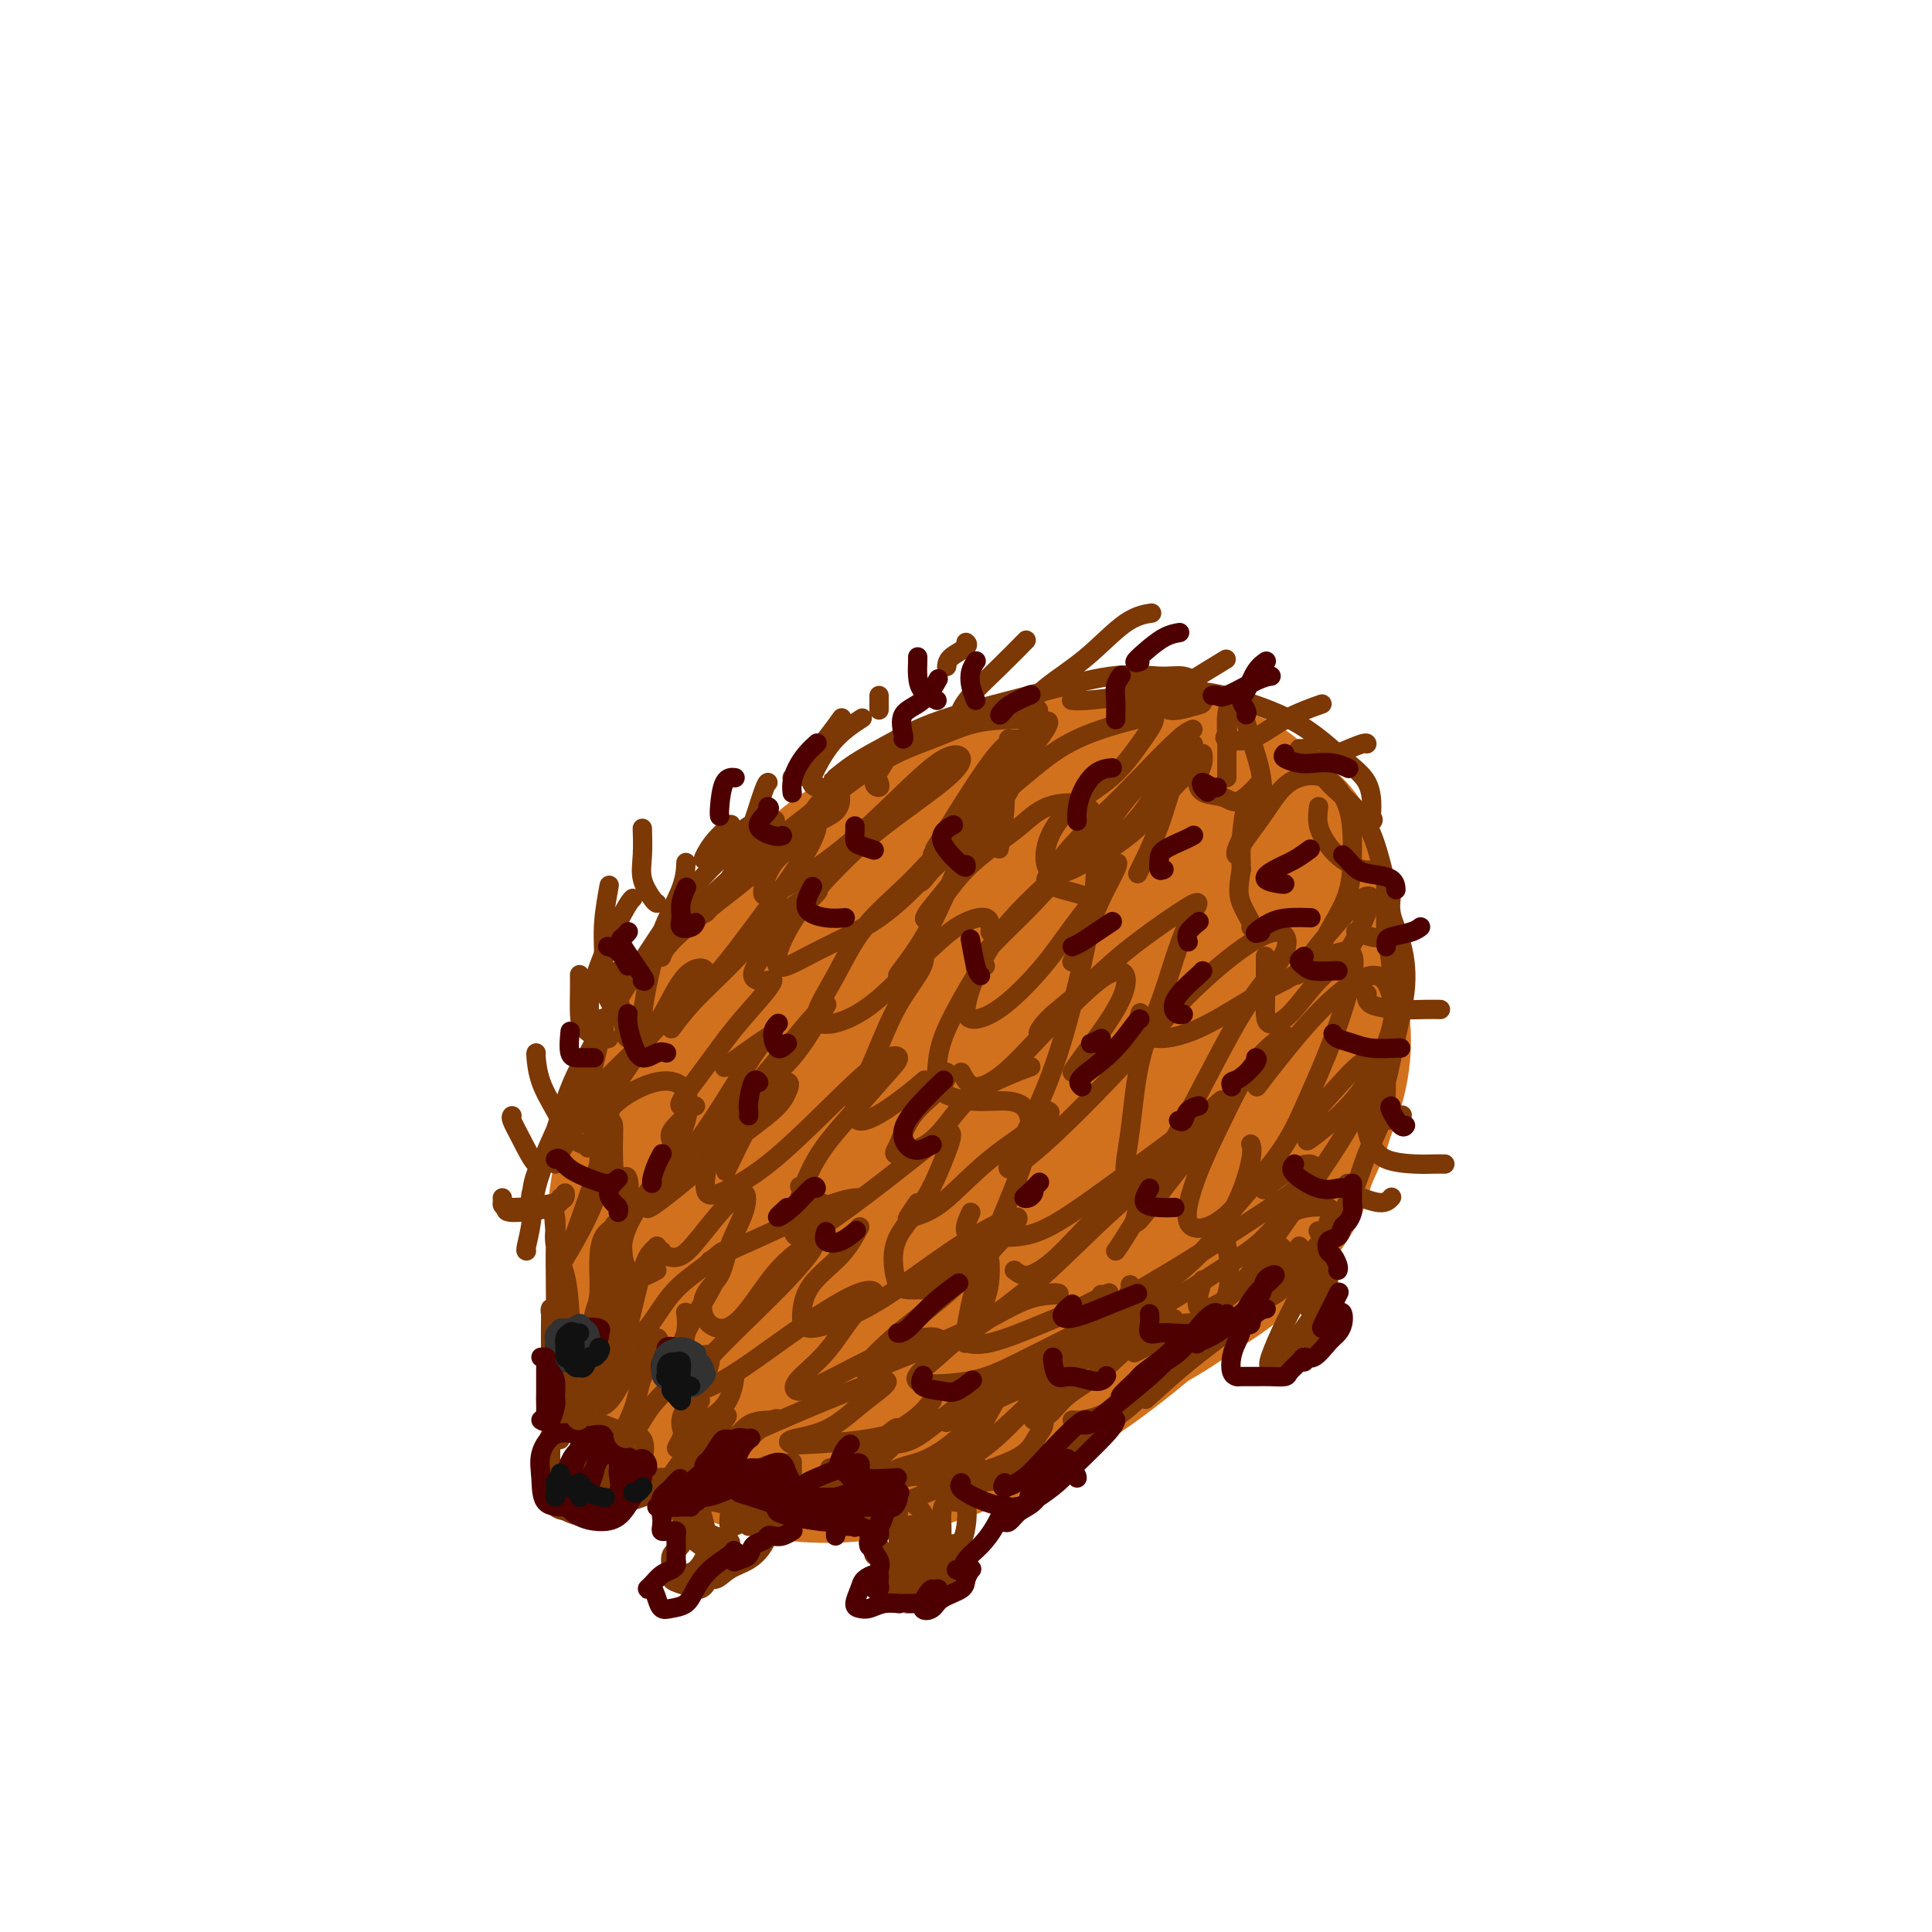 <svg viewBox='0 0 400 400' version='1.1' xmlns='http://www.w3.org/2000/svg' xmlns:xlink='http://www.w3.org/1999/xlink'><g fill='none' stroke='rgb(210,113,29)' stroke-width='28' stroke-linecap='round' stroke-linejoin='round'><path d='M180,203c-0.446,-0.146 -0.892,-0.292 -1,-1c-0.108,-0.708 0.124,-1.978 0,-3c-0.124,-1.022 -0.602,-1.796 -1,-2c-0.398,-0.204 -0.714,0.162 -1,0c-0.286,-0.162 -0.540,-0.852 -1,-1c-0.460,-0.148 -1.125,0.245 -3,1c-1.875,0.755 -4.958,1.871 -8,3c-3.042,1.129 -6.041,2.270 -9,4c-2.959,1.730 -5.879,4.050 -9,7c-3.121,2.950 -6.444,6.529 -9,10c-2.556,3.471 -4.345,6.833 -6,11c-1.655,4.167 -3.176,9.140 -4,14c-0.824,4.860 -0.952,9.609 0,14c0.952,4.391 2.983,8.425 5,12c2.017,3.575 4.021,6.692 7,9c2.979,2.308 6.935,3.808 12,4c5.065,0.192 11.239,-0.924 18,-3c6.761,-2.076 14.109,-5.113 23,-9c8.891,-3.887 19.325,-8.624 29,-14c9.675,-5.376 18.592,-11.392 26,-17c7.408,-5.608 13.307,-10.807 17,-16c3.693,-5.193 5.181,-10.381 5,-16c-0.181,-5.619 -2.030,-11.668 -5,-17c-2.970,-5.332 -7.060,-9.945 -13,-14c-5.940,-4.055 -13.730,-7.551 -22,-9c-8.270,-1.449 -17.019,-0.852 -26,1c-8.981,1.852 -18.194,4.957 -26,9c-7.806,4.043 -14.206,9.022 -20,14c-5.794,4.978 -10.983,9.956 -15,16c-4.017,6.044 -6.862,13.156 -9,22c-2.138,8.844 -3.569,19.422 -5,30'/><path d='M129,262c-0.370,8.888 1.204,16.106 4,22c2.796,5.894 6.813,10.462 12,14c5.187,3.538 11.545,6.045 19,7c7.455,0.955 16.006,0.357 25,-2c8.994,-2.357 18.432,-6.474 28,-13c9.568,-6.526 19.266,-15.460 27,-24c7.734,-8.540 13.505,-16.685 18,-25c4.495,-8.315 7.715,-16.799 9,-25c1.285,-8.201 0.636,-16.118 -1,-23c-1.636,-6.882 -4.260,-12.727 -8,-18c-3.740,-5.273 -8.595,-9.972 -15,-13c-6.405,-3.028 -14.360,-4.384 -23,-3c-8.640,1.384 -17.965,5.507 -27,10c-9.035,4.493 -17.780,9.355 -24,15c-6.220,5.645 -9.915,12.074 -13,18c-3.085,5.926 -5.560,11.350 -7,19c-1.440,7.650 -1.846,17.525 -2,28c-0.154,10.475 -0.055,21.549 2,30c2.055,8.451 6.066,14.279 11,18c4.934,3.721 10.791,5.336 18,5c7.209,-0.336 15.770,-2.622 25,-7c9.230,-4.378 19.127,-10.848 29,-19c9.873,-8.152 19.720,-17.985 27,-27c7.280,-9.015 11.991,-17.211 14,-25c2.009,-7.789 1.315,-15.170 -2,-22c-3.315,-6.830 -9.251,-13.108 -16,-19c-6.749,-5.892 -14.311,-11.399 -24,-14c-9.689,-2.601 -21.504,-2.295 -33,2c-11.496,4.295 -22.672,12.579 -33,22c-10.328,9.421 -19.808,19.977 -25,29c-5.192,9.023 -6.096,16.511 -7,24'/><path d='M137,246c0.881,6.662 6.585,11.317 14,15c7.415,3.683 16.542,6.394 26,5c9.458,-1.394 19.249,-6.894 28,-14c8.751,-7.106 16.464,-15.819 22,-24c5.536,-8.181 8.895,-15.831 10,-23c1.105,-7.169 -0.046,-13.856 -4,-19c-3.954,-5.144 -10.712,-8.744 -18,-8c-7.288,0.744 -15.106,5.830 -23,14c-7.894,8.170 -15.866,19.422 -24,32c-8.134,12.578 -16.432,26.483 -19,34c-2.568,7.517 0.592,8.648 6,6c5.408,-2.648 13.062,-9.075 22,-18c8.938,-8.925 19.161,-20.348 31,-31c11.839,-10.652 25.296,-20.533 32,-26c6.704,-5.467 6.655,-6.518 4,-5c-2.655,1.518 -7.917,5.606 -15,11c-7.083,5.394 -15.985,12.094 -26,20c-10.015,7.906 -21.141,17.020 -28,24c-6.859,6.980 -9.451,11.828 -7,12c2.451,0.172 9.945,-4.330 18,-10c8.055,-5.670 16.672,-12.507 28,-21c11.328,-8.493 25.366,-18.641 35,-25c9.634,-6.359 14.862,-8.927 15,-9c0.138,-0.073 -4.814,2.351 -11,7c-6.186,4.649 -13.605,11.525 -23,20c-9.395,8.475 -20.765,18.551 -30,28c-9.235,9.449 -16.334,18.272 -18,22c-1.666,3.728 2.100,2.360 7,0c4.900,-2.360 10.935,-5.712 18,-10c7.065,-4.288 15.162,-9.511 23,-14c7.838,-4.489 15.419,-8.245 23,-12'/><path d='M253,227c12.810,-7.150 12.836,-7.024 13,-7c0.164,0.024 0.468,-0.053 0,0c-0.468,0.053 -1.707,0.237 -4,1c-2.293,0.763 -5.640,2.103 -9,3c-3.360,0.897 -6.733,1.349 -9,2c-2.267,0.651 -3.427,1.501 -4,2c-0.573,0.499 -0.560,0.649 1,0c1.560,-0.649 4.665,-2.096 7,-4c2.335,-1.904 3.900,-4.266 6,-7c2.100,-2.734 4.736,-5.842 7,-9c2.264,-3.158 4.157,-6.368 5,-9c0.843,-2.632 0.637,-4.686 0,-7c-0.637,-2.314 -1.706,-4.890 -3,-7c-1.294,-2.110 -2.815,-3.756 -5,-5c-2.185,-1.244 -5.036,-2.088 -8,-3c-2.964,-0.912 -6.041,-1.892 -9,-3c-2.959,-1.108 -5.801,-2.344 -9,-3c-3.199,-0.656 -6.756,-0.733 -10,-1c-3.244,-0.267 -6.175,-0.725 -9,-1c-2.825,-0.275 -5.542,-0.368 -8,0c-2.458,0.368 -4.656,1.195 -7,2c-2.344,0.805 -4.835,1.587 -7,3c-2.165,1.413 -4.004,3.456 -6,5c-1.996,1.544 -4.150,2.590 -6,4c-1.850,1.410 -3.398,3.186 -5,5c-1.602,1.814 -3.259,3.667 -5,5c-1.741,1.333 -3.566,2.147 -5,4c-1.434,1.853 -2.477,4.744 -4,7c-1.523,2.256 -3.525,3.877 -5,6c-1.475,2.123 -2.421,4.750 -3,7c-0.579,2.250 -0.789,4.125 -1,6'/><path d='M151,223c-2.385,4.981 -1.847,4.434 -2,5c-0.153,0.566 -0.996,2.246 -2,4c-1.004,1.754 -2.170,3.581 -3,5c-0.830,1.419 -1.324,2.431 -2,3c-0.676,0.569 -1.532,0.697 -2,1c-0.468,0.303 -0.546,0.781 -1,1c-0.454,0.219 -1.284,0.178 -2,0c-0.716,-0.178 -1.319,-0.494 -2,-1c-0.681,-0.506 -1.440,-1.202 -2,-2c-0.560,-0.798 -0.920,-1.697 -1,-3c-0.080,-1.303 0.122,-3.011 1,-5c0.878,-1.989 2.432,-4.260 4,-7c1.568,-2.740 3.148,-5.949 5,-9c1.852,-3.051 3.974,-5.943 6,-9c2.026,-3.057 3.954,-6.277 6,-9c2.046,-2.723 4.208,-4.948 6,-7c1.792,-2.052 3.214,-3.932 5,-6c1.786,-2.068 3.935,-4.325 6,-6c2.065,-1.675 4.047,-2.770 6,-4c1.953,-1.230 3.879,-2.596 6,-4c2.121,-1.404 4.438,-2.845 7,-4c2.562,-1.155 5.368,-2.022 8,-3c2.632,-0.978 5.090,-2.065 8,-3c2.910,-0.935 6.271,-1.716 9,-2c2.729,-0.284 4.826,-0.070 7,0c2.174,0.070 4.426,-0.004 7,0c2.574,0.004 5.469,0.087 8,0c2.531,-0.087 4.699,-0.343 7,0c2.301,0.343 4.735,1.285 7,2c2.265,0.715 4.361,1.204 6,2c1.639,0.796 2.819,1.898 4,3'/><path d='M261,165c3.319,1.564 3.117,1.975 4,3c0.883,1.025 2.853,2.663 4,4c1.147,1.337 1.473,2.373 2,4c0.527,1.627 1.255,3.843 2,6c0.745,2.157 1.507,4.253 2,6c0.493,1.747 0.716,3.143 1,5c0.284,1.857 0.628,4.175 1,6c0.372,1.825 0.772,3.156 1,5c0.228,1.844 0.284,4.202 0,6c-0.284,1.798 -0.909,3.035 -1,5c-0.091,1.965 0.352,4.657 0,7c-0.352,2.343 -1.500,4.336 -2,6c-0.500,1.664 -0.354,2.998 -1,5c-0.646,2.002 -2.086,4.670 -3,7c-0.914,2.330 -1.303,4.321 -2,6c-0.697,1.679 -1.704,3.046 -3,5c-1.296,1.954 -2.883,4.493 -4,6c-1.117,1.507 -1.766,1.981 -3,3c-1.234,1.019 -3.053,2.584 -5,4c-1.947,1.416 -4.022,2.685 -6,4c-1.978,1.315 -3.859,2.678 -6,4c-2.141,1.322 -4.543,2.603 -7,4c-2.457,1.397 -4.971,2.910 -7,4c-2.029,1.090 -3.575,1.756 -6,2c-2.425,0.244 -5.730,0.066 -8,0c-2.270,-0.066 -3.506,-0.019 -4,0c-0.494,0.019 -0.247,0.009 0,0'/></g>
<g fill='none' stroke='rgb(124,56,5)' stroke-width='4' stroke-linecap='round' stroke-linejoin='round'><path d='M119,304c-0.447,-0.379 -0.894,-0.759 -1,1c-0.106,1.759 0.128,5.656 1,7c0.872,1.344 2.381,0.136 4,0c1.619,-0.136 3.348,0.799 5,0c1.652,-0.799 3.228,-3.332 4,-5c0.772,-1.668 0.741,-2.472 1,-4c0.259,-1.528 0.809,-3.782 0,-5c-0.809,-1.218 -2.979,-1.401 -5,-2c-2.021,-0.599 -3.895,-1.615 -6,-2c-2.105,-0.385 -4.441,-0.139 -6,1c-1.559,1.139 -2.341,3.172 -3,5c-0.659,1.828 -1.197,3.452 -1,5c0.197,1.548 1.127,3.019 2,4c0.873,0.981 1.689,1.470 3,2c1.311,0.530 3.117,1.099 5,1c1.883,-0.099 3.843,-0.866 5,-2c1.157,-1.134 1.510,-2.634 2,-4c0.490,-1.366 1.116,-2.597 1,-4c-0.116,-1.403 -0.973,-2.978 -2,-4c-1.027,-1.022 -2.225,-1.493 -4,-2c-1.775,-0.507 -4.129,-1.051 -6,-1c-1.871,0.051 -3.261,0.697 -4,2c-0.739,1.303 -0.826,3.261 -1,5c-0.174,1.739 -0.433,3.258 0,5c0.433,1.742 1.560,3.708 3,5c1.440,1.292 3.195,1.911 5,2c1.805,0.089 3.660,-0.352 5,-1c1.340,-0.648 2.163,-1.504 3,-3c0.837,-1.496 1.687,-3.634 2,-5c0.313,-1.366 0.089,-1.962 -1,-3c-1.089,-1.038 -3.045,-2.519 -5,-4'/><path d='M125,298c-1.774,-1.244 -3.208,-0.855 -5,-1c-1.792,-0.145 -3.943,-0.824 -5,0c-1.057,0.824 -1.022,3.150 -1,5c0.022,1.850 0.030,3.223 0,5c-0.030,1.777 -0.097,3.957 1,5c1.097,1.043 3.358,0.950 5,1c1.642,0.050 2.666,0.242 4,0c1.334,-0.242 2.979,-0.920 4,-2c1.021,-1.080 1.416,-2.564 2,-4c0.584,-1.436 1.355,-2.826 1,-4c-0.355,-1.174 -1.836,-2.134 -3,-3c-1.164,-0.866 -2.012,-1.640 -3,-2c-0.988,-0.360 -2.116,-0.306 -3,0c-0.884,0.306 -1.523,0.863 -2,2c-0.477,1.137 -0.791,2.853 -1,4c-0.209,1.147 -0.311,1.724 0,3c0.311,1.276 1.035,3.249 2,4c0.965,0.751 2.170,0.278 3,0c0.830,-0.278 1.285,-0.361 2,-1c0.715,-0.639 1.691,-1.835 2,-3c0.309,-1.165 -0.047,-2.298 0,-3c0.047,-0.702 0.497,-0.972 0,-2c-0.497,-1.028 -1.942,-2.815 -3,-4c-1.058,-1.185 -1.731,-1.767 -2,-2c-0.269,-0.233 -0.135,-0.116 0,0'/><path d='M117,293c0.116,-0.090 0.231,-0.179 0,1c-0.231,1.179 -0.809,3.628 -1,4c-0.191,0.372 0.006,-1.332 0,-3c-0.006,-1.668 -0.215,-3.301 0,-5c0.215,-1.699 0.853,-3.463 1,-5c0.147,-1.537 -0.199,-2.845 0,-4c0.199,-1.155 0.943,-2.156 1,-2c0.057,0.156 -0.573,1.470 -1,3c-0.427,1.530 -0.652,3.275 -1,5c-0.348,1.725 -0.818,3.429 -1,5c-0.182,1.571 -0.076,3.009 0,4c0.076,0.991 0.122,1.534 0,2c-0.122,0.466 -0.414,0.855 0,0c0.414,-0.855 1.533,-2.953 2,-5c0.467,-2.047 0.283,-4.043 0,-6c-0.283,-1.957 -0.664,-3.876 -1,-6c-0.336,-2.124 -0.626,-4.452 -1,-6c-0.374,-1.548 -0.832,-2.316 -1,-3c-0.168,-0.684 -0.046,-1.285 0,-1c0.046,0.285 0.016,1.456 0,3c-0.016,1.544 -0.020,3.460 0,5c0.020,1.540 0.062,2.703 0,4c-0.062,1.297 -0.227,2.730 0,4c0.227,1.270 0.846,2.379 1,3c0.154,0.621 -0.158,0.755 0,0c0.158,-0.755 0.785,-2.398 1,-5c0.215,-2.602 0.020,-6.162 0,-9c-0.020,-2.838 0.137,-4.954 0,-8c-0.137,-3.046 -0.569,-7.023 -1,-11'/><path d='M115,257c-0.365,-7.916 -0.777,-7.204 -1,-7c-0.223,0.204 -0.256,-0.098 0,0c0.256,0.098 0.800,0.595 1,2c0.200,1.405 0.057,3.717 0,6c-0.057,2.283 -0.026,4.536 0,7c0.026,2.464 0.049,5.140 0,8c-0.049,2.860 -0.170,5.903 0,8c0.170,2.097 0.632,3.248 1,4c0.368,0.752 0.641,1.105 1,0c0.359,-1.105 0.804,-3.666 1,-6c0.196,-2.334 0.144,-4.439 0,-7c-0.144,-2.561 -0.378,-5.576 -1,-8c-0.622,-2.424 -1.631,-4.257 -2,-6c-0.369,-1.743 -0.099,-3.395 0,-4c0.099,-0.605 0.027,-0.163 0,0c-0.027,0.163 -0.008,0.047 0,0c0.008,-0.047 0.004,-0.023 0,0'/><path d='M129,310c-0.064,0.407 -0.127,0.814 0,1c0.127,0.186 0.446,0.151 1,0c0.554,-0.151 1.344,-0.419 3,-1c1.656,-0.581 4.178,-1.476 6,-2c1.822,-0.524 2.945,-0.677 4,-1c1.055,-0.323 2.041,-0.816 2,-1c-0.041,-0.184 -1.111,-0.061 -2,0c-0.889,0.061 -1.597,0.059 -3,0c-1.403,-0.059 -3.501,-0.174 -5,0c-1.499,0.174 -2.399,0.638 -3,1c-0.601,0.362 -0.902,0.622 -1,1c-0.098,0.378 0.009,0.873 1,1c0.991,0.127 2.867,-0.114 5,0c2.133,0.114 4.524,0.583 7,1c2.476,0.417 5.038,0.781 7,1c1.962,0.219 3.324,0.294 5,1c1.676,0.706 3.666,2.045 4,2c0.334,-0.045 -0.987,-1.474 -2,-2c-1.013,-0.526 -1.718,-0.150 -2,0c-0.282,0.150 -0.141,0.075 0,0'/><path d='M137,307c-0.749,0.454 -1.499,0.908 -1,1c0.499,0.092 2.246,-0.177 4,0c1.754,0.177 3.516,0.801 6,1c2.484,0.199 5.692,-0.027 9,0c3.308,0.027 6.718,0.308 9,0c2.282,-0.308 3.436,-1.206 5,-2c1.564,-0.794 3.536,-1.483 4,-2c0.464,-0.517 -0.582,-0.862 -1,-1c-0.418,-0.138 -0.209,-0.069 0,0'/><path d='M147,311c-0.177,-0.151 -0.353,-0.303 1,0c1.353,0.303 4.236,1.059 7,1c2.764,-0.059 5.409,-0.933 9,-2c3.591,-1.067 8.129,-2.328 12,-3c3.871,-0.672 7.076,-0.755 10,-1c2.924,-0.245 5.567,-0.653 8,-1c2.433,-0.347 4.655,-0.632 6,-1c1.345,-0.368 1.813,-0.819 2,-1c0.187,-0.181 0.094,-0.090 0,0'/><path d='M160,314c0.672,-0.027 1.344,-0.055 3,0c1.656,0.055 4.296,0.192 8,0c3.704,-0.192 8.473,-0.712 13,-2c4.527,-1.288 8.814,-3.345 13,-5c4.186,-1.655 8.273,-2.910 11,-4c2.727,-1.090 4.093,-2.015 5,-3c0.907,-0.985 1.353,-2.029 2,-3c0.647,-0.971 1.493,-1.868 1,-3c-0.493,-1.132 -2.325,-2.497 -3,-3c-0.675,-0.503 -0.193,-0.144 0,0c0.193,0.144 0.096,0.072 0,0'/><path d='M191,305c-0.151,0.829 -0.303,1.657 3,2c3.303,0.343 10.060,0.199 15,-1c4.940,-1.199 8.062,-3.455 12,-6c3.938,-2.545 8.690,-5.379 12,-8c3.310,-2.621 5.177,-5.028 7,-7c1.823,-1.972 3.602,-3.509 5,-5c1.398,-1.491 2.416,-2.936 3,-4c0.584,-1.064 0.734,-1.748 0,-2c-0.734,-0.252 -2.353,-0.072 -3,0c-0.647,0.072 -0.324,0.036 0,0'/><path d='M222,294c0.417,0.075 0.834,0.150 2,0c1.166,-0.150 3.080,-0.526 6,-2c2.920,-1.474 6.845,-4.045 10,-7c3.155,-2.955 5.539,-6.295 8,-9c2.461,-2.705 5.000,-4.777 6,-8c1.000,-3.223 0.462,-7.599 0,-10c-0.462,-2.401 -0.846,-2.829 -1,-3c-0.154,-0.171 -0.077,-0.086 0,0'/><path d='M109,259c-0.102,-0.012 -0.204,-0.023 0,-1c0.204,-0.977 0.715,-2.918 1,-5c0.285,-2.082 0.345,-4.304 1,-7c0.655,-2.696 1.907,-5.864 3,-9c1.093,-3.136 2.029,-6.238 3,-9c0.971,-2.762 1.978,-5.182 3,-7c1.022,-1.818 2.058,-3.034 2,-3c-0.058,0.034 -1.210,1.318 -2,3c-0.790,1.682 -1.217,3.760 -2,6c-0.783,2.240 -1.922,4.640 -3,7c-1.078,2.360 -2.094,4.680 -3,7c-0.906,2.320 -1.702,4.639 -2,6c-0.298,1.361 -0.097,1.762 0,1c0.097,-0.762 0.092,-2.689 1,-5c0.908,-2.311 2.731,-5.006 4,-8c1.269,-2.994 1.986,-6.288 4,-11c2.014,-4.712 5.327,-10.842 9,-17c3.673,-6.158 7.707,-12.343 11,-17c3.293,-4.657 5.846,-7.785 8,-10c2.154,-2.215 3.910,-3.515 5,-5c1.090,-1.485 1.513,-3.154 3,-4c1.487,-0.846 4.036,-0.870 5,-1c0.964,-0.130 0.341,-0.365 0,0c-0.341,0.365 -0.399,1.329 -2,3c-1.601,1.671 -4.743,4.049 -6,5c-1.257,0.951 -0.628,0.476 0,0'/><path d='M133,202c-0.394,-0.165 -0.788,-0.331 -1,0c-0.212,0.331 -0.241,1.157 0,1c0.241,-0.157 0.752,-1.297 2,-3c1.248,-1.703 3.234,-3.967 6,-7c2.766,-3.033 6.313,-6.833 11,-11c4.687,-4.167 10.514,-8.700 16,-13c5.486,-4.300 10.631,-8.368 15,-11c4.369,-2.632 7.961,-3.828 11,-5c3.039,-1.172 5.526,-2.322 8,-3c2.474,-0.678 4.934,-0.886 7,-1c2.066,-0.114 3.737,-0.136 5,0c1.263,0.136 2.117,0.429 2,1c-0.117,0.571 -1.207,1.421 -2,2c-0.793,0.579 -1.290,0.887 -2,1c-0.710,0.113 -1.631,0.032 -2,0c-0.369,-0.032 -0.184,-0.016 0,0'/><path d='M176,159c-1.188,0.778 -2.375,1.556 -3,2c-0.625,0.444 -0.686,0.553 0,0c0.686,-0.553 2.119,-1.767 4,-3c1.881,-1.233 4.211,-2.484 7,-4c2.789,-1.516 6.038,-3.297 11,-5c4.962,-1.703 11.637,-3.327 18,-5c6.363,-1.673 12.413,-3.394 17,-4c4.587,-0.606 7.712,-0.097 10,0c2.288,0.097 3.738,-0.219 5,0c1.262,0.219 2.334,0.973 3,2c0.666,1.027 0.924,2.328 1,3c0.076,0.672 -0.031,0.716 -1,1c-0.969,0.284 -2.799,0.807 -4,1c-1.201,0.193 -1.772,0.055 -2,0c-0.228,-0.055 -0.114,-0.028 0,0'/><path d='M222,145c-0.146,-0.020 -0.292,-0.040 0,0c0.292,0.040 1.022,0.139 3,0c1.978,-0.139 5.203,-0.516 9,-1c3.797,-0.484 8.166,-1.076 12,-1c3.834,0.076 7.133,0.818 11,2c3.867,1.182 8.303,2.803 12,5c3.697,2.197 6.653,4.971 9,7c2.347,2.029 4.083,3.312 5,5c0.917,1.688 1.016,3.779 1,5c-0.016,1.221 -0.148,1.570 0,2c0.148,0.430 0.576,0.940 0,1c-0.576,0.060 -2.155,-0.330 -3,-1c-0.845,-0.670 -0.956,-1.620 -1,-2c-0.044,-0.380 -0.022,-0.190 0,0'/><path d='M271,155c-0.464,0.029 -0.928,0.058 -1,0c-0.072,-0.058 0.247,-0.203 1,1c0.753,1.203 1.939,3.752 4,6c2.061,2.248 4.997,4.193 7,7c2.003,2.807 3.072,6.476 4,10c0.928,3.524 1.714,6.903 2,10c0.286,3.097 0.073,5.911 0,8c-0.073,2.089 -0.005,3.452 0,5c0.005,1.548 -0.051,3.280 0,3c0.051,-0.280 0.210,-2.573 0,-5c-0.210,-2.427 -0.789,-4.986 -1,-7c-0.211,-2.014 -0.052,-3.481 0,-5c0.052,-1.519 -0.002,-3.090 0,-4c0.002,-0.910 0.059,-1.160 0,-1c-0.059,0.160 -0.235,0.729 0,1c0.235,0.271 0.880,0.242 1,1c0.120,0.758 -0.285,2.301 0,4c0.285,1.699 1.261,3.554 2,6c0.739,2.446 1.242,5.483 1,9c-0.242,3.517 -1.228,7.513 -2,11c-0.772,3.487 -1.331,6.465 -2,9c-0.669,2.535 -1.447,4.626 -2,7c-0.553,2.374 -0.880,5.031 -1,6c-0.120,0.969 -0.032,0.249 0,0c0.032,-0.249 0.009,-0.029 0,-1c-0.009,-0.971 -0.002,-3.135 0,-4c0.002,-0.865 0.001,-0.433 0,0'/><path d='M288,219c-0.433,0.954 -0.866,1.908 -1,3c-0.134,1.092 0.031,2.323 0,4c-0.031,1.677 -0.257,3.802 -1,6c-0.743,2.198 -2.002,4.470 -3,7c-0.998,2.530 -1.735,5.317 -3,8c-1.265,2.683 -3.057,5.262 -5,8c-1.943,2.738 -4.037,5.634 -6,8c-1.963,2.366 -3.794,4.203 -5,5c-1.206,0.797 -1.787,0.554 -2,0c-0.213,-0.554 -0.057,-1.418 0,-2c0.057,-0.582 0.016,-0.880 0,-1c-0.016,-0.120 -0.008,-0.060 0,0'/><path d='M275,253c0.428,-0.089 0.855,-0.178 1,0c0.145,0.178 0.006,0.624 -1,2c-1.006,1.376 -2.880,3.683 -5,6c-2.120,2.317 -4.485,4.643 -7,7c-2.515,2.357 -5.179,4.745 -8,7c-2.821,2.255 -5.798,4.376 -9,7c-3.202,2.624 -6.629,5.750 -8,7c-1.371,1.250 -0.685,0.625 0,0'/><path d='M174,313c0.320,0.733 0.639,1.466 1,2c0.361,0.534 0.762,0.868 1,1c0.238,0.132 0.313,0.060 1,0c0.687,-0.060 1.985,-0.109 3,0c1.015,0.109 1.747,0.375 2,0c0.253,-0.375 0.027,-1.392 0,-2c-0.027,-0.608 0.143,-0.809 0,-1c-0.143,-0.191 -0.600,-0.374 -1,0c-0.400,0.374 -0.741,1.306 -1,2c-0.259,0.694 -0.434,1.151 0,2c0.434,0.849 1.476,2.090 2,3c0.524,0.910 0.530,1.489 1,2c0.470,0.511 1.405,0.952 2,1c0.595,0.048 0.850,-0.299 1,-1c0.150,-0.701 0.197,-1.756 0,-3c-0.197,-1.244 -0.636,-2.677 -1,-4c-0.364,-1.323 -0.653,-2.535 -1,-3c-0.347,-0.465 -0.752,-0.184 -1,0c-0.248,0.184 -0.337,0.271 0,1c0.337,0.729 1.101,2.099 2,3c0.899,0.901 1.933,1.332 3,2c1.067,0.668 2.167,1.571 3,2c0.833,0.429 1.399,0.383 2,0c0.601,-0.383 1.237,-1.103 1,-2c-0.237,-0.897 -1.347,-1.973 -2,-3c-0.653,-1.027 -0.849,-2.007 -2,-3c-1.151,-0.993 -3.256,-2.001 -4,-2c-0.744,0.001 -0.127,1.011 0,2c0.127,0.989 -0.235,1.959 0,3c0.235,1.041 1.067,2.155 2,3c0.933,0.845 1.966,1.423 3,2'/><path d='M191,320c1.587,1.539 3.054,0.388 4,0c0.946,-0.388 1.372,-0.013 2,0c0.628,0.013 1.458,-0.338 2,-1c0.542,-0.662 0.797,-1.637 1,-3c0.203,-1.363 0.356,-3.116 0,-4c-0.356,-0.884 -1.220,-0.900 -2,-1c-0.780,-0.100 -1.477,-0.283 -2,0c-0.523,0.283 -0.873,1.032 -1,2c-0.127,0.968 -0.030,2.155 0,3c0.030,0.845 -0.006,1.347 0,2c0.006,0.653 0.053,1.456 0,2c-0.053,0.544 -0.208,0.828 0,1c0.208,0.172 0.779,0.232 1,0c0.221,-0.232 0.092,-0.756 0,-1c-0.092,-0.244 -0.147,-0.208 -1,-1c-0.853,-0.792 -2.505,-2.413 -4,-3c-1.495,-0.587 -2.832,-0.139 -4,0c-1.168,0.139 -2.166,-0.030 -3,0c-0.834,0.030 -1.503,0.257 -2,1c-0.497,0.743 -0.820,2.000 -1,3c-0.180,1.000 -0.217,1.743 0,2c0.217,0.257 0.687,0.027 1,0c0.313,-0.027 0.470,0.150 1,0c0.530,-0.150 1.432,-0.628 2,-1c0.568,-0.372 0.801,-0.640 1,-1c0.199,-0.360 0.366,-0.812 1,-1c0.634,-0.188 1.737,-0.112 2,0c0.263,0.112 -0.314,0.261 -1,1c-0.686,0.739 -1.482,2.068 -2,3c-0.518,0.932 -0.759,1.466 -1,2'/><path d='M185,325c-0.619,1.841 -0.167,3.444 0,4c0.167,0.556 0.048,0.066 0,0c-0.048,-0.066 -0.027,0.291 1,0c1.027,-0.291 3.059,-1.229 4,-2c0.941,-0.771 0.793,-1.375 1,-2c0.207,-0.625 0.771,-1.272 1,-2c0.229,-0.728 0.125,-1.538 0,-2c-0.125,-0.462 -0.269,-0.576 -1,0c-0.731,0.576 -2.048,1.840 -3,3c-0.952,1.160 -1.540,2.215 -2,3c-0.460,0.785 -0.793,1.301 -1,2c-0.207,0.699 -0.288,1.580 0,2c0.288,0.420 0.944,0.378 2,0c1.056,-0.378 2.512,-1.094 4,-2c1.488,-0.906 3.010,-2.003 4,-3c0.990,-0.997 1.450,-1.893 2,-3c0.550,-1.107 1.191,-2.424 1,-3c-0.191,-0.576 -1.213,-0.413 -2,0c-0.787,0.413 -1.340,1.074 -2,2c-0.660,0.926 -1.429,2.116 -2,3c-0.571,0.884 -0.944,1.460 -1,2c-0.056,0.540 0.207,1.043 1,1c0.793,-0.043 2.118,-0.632 3,-1c0.882,-0.368 1.322,-0.516 2,-1c0.678,-0.484 1.594,-1.305 2,-2c0.406,-0.695 0.302,-1.264 0,-2c-0.302,-0.736 -0.800,-1.639 -1,-2c-0.200,-0.361 -0.100,-0.181 0,0'/><path d='M141,312c-0.528,-0.160 -1.057,-0.320 -1,0c0.057,0.320 0.698,1.119 1,2c0.302,0.881 0.264,1.842 1,3c0.736,1.158 2.247,2.512 3,3c0.753,0.488 0.750,0.110 1,0c0.250,-0.110 0.755,0.048 1,0c0.245,-0.048 0.232,-0.304 0,-1c-0.232,-0.696 -0.683,-1.833 -1,-3c-0.317,-1.167 -0.500,-2.363 -1,-3c-0.500,-0.637 -1.316,-0.713 -2,-1c-0.684,-0.287 -1.237,-0.785 -1,0c0.237,0.785 1.264,2.852 2,4c0.736,1.148 1.181,1.376 2,2c0.819,0.624 2.013,1.642 3,2c0.987,0.358 1.766,0.054 2,0c0.234,-0.054 -0.077,0.140 0,0c0.077,-0.140 0.541,-0.616 0,-1c-0.541,-0.384 -2.086,-0.676 -3,-1c-0.914,-0.324 -1.197,-0.680 -2,-1c-0.803,-0.320 -2.126,-0.605 -3,0c-0.874,0.605 -1.300,2.099 -2,3c-0.700,0.901 -1.675,1.210 -2,2c-0.325,0.790 0.001,2.062 0,3c-0.001,0.938 -0.328,1.543 0,2c0.328,0.457 1.311,0.767 2,1c0.689,0.233 1.085,0.388 2,0c0.915,-0.388 2.348,-1.321 3,-2c0.652,-0.679 0.522,-1.106 1,-2c0.478,-0.894 1.565,-2.255 2,-3c0.435,-0.745 0.217,-0.872 0,-1'/><path d='M149,320c0.821,-1.313 -1.128,-0.594 -2,0c-0.872,0.594 -0.669,1.065 -1,2c-0.331,0.935 -1.198,2.335 -2,3c-0.802,0.665 -1.539,0.593 -2,1c-0.461,0.407 -0.645,1.291 0,2c0.645,0.709 2.121,1.244 3,1c0.879,-0.244 1.163,-1.267 2,-2c0.837,-0.733 2.228,-1.175 3,-2c0.772,-0.825 0.925,-2.033 1,-3c0.075,-0.967 0.073,-1.692 0,-2c-0.073,-0.308 -0.217,-0.199 -1,0c-0.783,0.199 -2.204,0.490 -3,1c-0.796,0.510 -0.965,1.241 -1,2c-0.035,0.759 0.066,1.547 0,2c-0.066,0.453 -0.299,0.572 0,1c0.299,0.428 1.128,1.166 2,1c0.872,-0.166 1.786,-1.235 3,-2c1.214,-0.765 2.729,-1.227 4,-2c1.271,-0.773 2.299,-1.858 3,-3c0.701,-1.142 1.074,-2.342 1,-3c-0.074,-0.658 -0.595,-0.775 -1,-1c-0.405,-0.225 -0.695,-0.559 -1,-1c-0.305,-0.441 -0.626,-0.990 -1,-1c-0.374,-0.010 -0.802,0.520 -1,1c-0.198,0.480 -0.166,0.909 0,1c0.166,0.091 0.466,-0.157 1,0c0.534,0.157 1.303,0.719 2,1c0.697,0.281 1.321,0.282 2,0c0.679,-0.282 1.414,-0.845 2,-1c0.586,-0.155 1.025,0.099 1,0c-0.025,-0.099 -0.512,-0.549 -1,-1'/><path d='M162,315c0.292,0.015 -1.477,0.051 -3,0c-1.523,-0.051 -2.799,-0.189 -4,0c-1.201,0.189 -2.327,0.704 -3,1c-0.673,0.296 -0.895,0.374 -1,0c-0.105,-0.374 -0.094,-1.200 0,-2c0.094,-0.800 0.271,-1.573 1,-2c0.729,-0.427 2.010,-0.506 3,-1c0.990,-0.494 1.690,-1.402 3,-2c1.310,-0.598 3.232,-0.885 4,-1c0.768,-0.115 0.384,-0.057 0,0'/><path d='M263,262c-0.514,0.193 -1.029,0.387 -1,0c0.029,-0.387 0.600,-1.354 1,-2c0.400,-0.646 0.629,-0.969 1,-1c0.371,-0.031 0.883,0.231 1,0c0.117,-0.231 -0.162,-0.956 0,-1c0.162,-0.044 0.764,0.595 1,1c0.236,0.405 0.105,0.578 0,1c-0.105,0.422 -0.186,1.092 0,2c0.186,0.908 0.638,2.055 1,3c0.362,0.945 0.633,1.688 1,2c0.367,0.312 0.830,0.192 1,0c0.170,-0.192 0.045,-0.458 0,-1c-0.045,-0.542 -0.012,-1.360 0,-2c0.012,-0.640 0.002,-1.100 0,-2c-0.002,-0.900 0.002,-2.239 0,-3c-0.002,-0.761 -0.011,-0.944 0,-1c0.011,-0.056 0.043,0.016 0,1c-0.043,0.984 -0.161,2.881 0,4c0.161,1.119 0.603,1.462 1,2c0.397,0.538 0.751,1.272 1,2c0.249,0.728 0.394,1.450 1,1c0.606,-0.450 1.673,-2.071 2,-3c0.327,-0.929 -0.087,-1.166 0,-2c0.087,-0.834 0.673,-2.265 1,-3c0.327,-0.735 0.395,-0.773 0,-1c-0.395,-0.227 -1.252,-0.643 -2,0c-0.748,0.643 -1.389,2.344 -2,4c-0.611,1.656 -1.194,3.267 -2,5c-0.806,1.733 -1.835,3.588 -3,6c-1.165,2.412 -2.468,5.380 -3,7c-0.532,1.620 -0.295,1.891 0,2c0.295,0.109 0.647,0.054 1,0'/><path d='M264,283c-1.345,3.249 0.791,-0.128 2,-2c1.209,-1.872 1.491,-2.240 2,-3c0.509,-0.760 1.244,-1.913 2,-3c0.756,-1.087 1.533,-2.110 2,-3c0.467,-0.890 0.623,-1.648 1,-2c0.377,-0.352 0.975,-0.299 1,0c0.025,0.299 -0.522,0.845 -1,2c-0.478,1.155 -0.885,2.921 -1,4c-0.115,1.079 0.064,1.472 0,2c-0.064,0.528 -0.370,1.192 0,1c0.370,-0.192 1.416,-1.242 2,-2c0.584,-0.758 0.707,-1.226 1,-2c0.293,-0.774 0.756,-1.854 1,-3c0.244,-1.146 0.269,-2.356 0,-3c-0.269,-0.644 -0.832,-0.721 -1,-1c-0.168,-0.279 0.060,-0.760 0,-1c-0.060,-0.240 -0.406,-0.237 -1,0c-0.594,0.237 -1.435,0.710 -2,1c-0.565,0.290 -0.855,0.398 -1,1c-0.145,0.602 -0.144,1.697 0,2c0.144,0.303 0.432,-0.186 1,-1c0.568,-0.814 1.417,-1.954 2,-3c0.583,-1.046 0.898,-1.998 1,-3c0.102,-1.002 -0.011,-2.053 0,-3c0.011,-0.947 0.147,-1.791 0,-2c-0.147,-0.209 -0.575,0.218 -1,1c-0.425,0.782 -0.846,1.921 -1,3c-0.154,1.079 -0.042,2.098 0,3c0.042,0.902 0.012,1.686 0,2c-0.012,0.314 -0.006,0.157 0,0'/><path d='M273,268c-0.144,1.089 0.494,0.311 1,0c0.506,-0.311 0.878,-0.154 1,-1c0.122,-0.846 -0.006,-2.696 0,-4c0.006,-1.304 0.146,-2.061 0,-3c-0.146,-0.939 -0.578,-2.061 -1,-3c-0.422,-0.939 -0.835,-1.697 -1,-2c-0.165,-0.303 -0.083,-0.152 0,0'/><path d='M124,307c0.115,-0.072 0.231,-0.144 0,0c-0.231,0.144 -0.808,0.505 -1,1c-0.192,0.495 0.003,1.122 0,1c-0.003,-0.122 -0.202,-0.995 0,-2c0.202,-1.005 0.807,-2.141 1,-3c0.193,-0.859 -0.025,-1.440 0,-2c0.025,-0.560 0.292,-1.099 0,-1c-0.292,0.099 -1.145,0.835 -2,2c-0.855,1.165 -1.714,2.759 -2,4c-0.286,1.241 -0.000,2.128 0,3c0.000,0.872 -0.285,1.728 0,2c0.285,0.272 1.141,-0.040 2,-1c0.859,-0.960 1.722,-2.569 2,-4c0.278,-1.431 -0.031,-2.685 0,-4c0.031,-1.315 0.400,-2.693 0,-3c-0.400,-0.307 -1.569,0.456 -2,1c-0.431,0.544 -0.123,0.870 0,1c0.123,0.130 0.062,0.065 0,0'/></g>
<g fill='none' stroke='rgb(78,0,0)' stroke-width='4' stroke-linecap='round' stroke-linejoin='round'><path d='M121,298c0.090,0.226 0.180,0.453 0,1c-0.180,0.547 -0.631,1.416 -1,2c-0.369,0.584 -0.657,0.884 -1,2c-0.343,1.116 -0.741,3.048 -1,4c-0.259,0.952 -0.381,0.924 0,1c0.381,0.076 1.264,0.255 2,0c0.736,-0.255 1.326,-0.943 2,-2c0.674,-1.057 1.432,-2.483 2,-4c0.568,-1.517 0.944,-3.126 1,-4c0.056,-0.874 -0.209,-1.013 -1,-1c-0.791,0.013 -2.108,0.178 -3,1c-0.892,0.822 -1.360,2.299 -2,4c-0.640,1.701 -1.452,3.624 -2,5c-0.548,1.376 -0.831,2.203 0,3c0.831,0.797 2.775,1.564 4,2c1.225,0.436 1.733,0.541 3,0c1.267,-0.541 3.295,-1.727 4,-3c0.705,-1.273 0.086,-2.631 0,-4c-0.086,-1.369 0.362,-2.748 0,-4c-0.362,-1.252 -1.533,-2.378 -3,-3c-1.467,-0.622 -3.230,-0.741 -5,-1c-1.770,-0.259 -3.547,-0.658 -5,0c-1.453,0.658 -2.584,2.373 -3,4c-0.416,1.627 -0.118,3.168 0,5c0.118,1.832 0.057,3.957 1,5c0.943,1.043 2.891,1.004 5,1c2.109,-0.004 4.378,0.025 6,0c1.622,-0.025 2.598,-0.106 4,-1c1.402,-0.894 3.232,-2.600 4,-4c0.768,-1.400 0.476,-2.492 0,-3c-0.476,-0.508 -1.136,-0.431 -2,-1c-0.864,-0.569 -1.932,-1.785 -3,-3'/><path d='M127,300c-1.467,-0.904 -2.634,-1.164 -4,-1c-1.366,0.164 -2.933,0.752 -4,2c-1.067,1.248 -1.636,3.157 -2,5c-0.364,1.843 -0.523,3.621 0,5c0.523,1.379 1.727,2.361 3,3c1.273,0.639 2.613,0.936 4,1c1.387,0.064 2.819,-0.106 4,-1c1.181,-0.894 2.110,-2.511 3,-4c0.890,-1.489 1.743,-2.850 2,-4c0.257,-1.150 -0.080,-2.089 -1,-3c-0.920,-0.911 -2.423,-1.792 -4,-2c-1.577,-0.208 -3.229,0.258 -4,1c-0.771,0.742 -0.661,1.759 -1,3c-0.339,1.241 -1.128,2.706 -1,4c0.128,1.294 1.172,2.417 2,3c0.828,0.583 1.440,0.625 2,0c0.560,-0.625 1.068,-1.916 2,-3c0.932,-1.084 2.288,-1.961 3,-3c0.712,-1.039 0.779,-2.240 1,-3c0.221,-0.760 0.595,-1.080 1,-1c0.405,0.080 0.840,0.560 1,1c0.160,0.440 0.046,0.840 0,1c-0.046,0.160 -0.023,0.080 0,0'/></g>
<g fill='none' stroke='rgb(124,56,5)' stroke-width='4' stroke-linecap='round' stroke-linejoin='round'><path d='M143,308c-0.795,0.006 -1.590,0.012 -2,0c-0.410,-0.012 -0.436,-0.041 0,-1c0.436,-0.959 1.333,-2.848 3,-4c1.667,-1.152 4.105,-1.566 6,-3c1.895,-1.434 3.246,-3.888 5,-5c1.754,-1.112 3.910,-0.881 5,-1c1.090,-0.119 1.115,-0.589 0,0c-1.115,0.589 -3.370,2.235 -5,4c-1.630,1.765 -2.635,3.647 -4,5c-1.365,1.353 -3.091,2.175 -4,3c-0.909,0.825 -1.002,1.653 -1,2c0.002,0.347 0.098,0.212 1,0c0.902,-0.212 2.610,-0.501 4,-1c1.390,-0.499 2.463,-1.208 4,-2c1.537,-0.792 3.537,-1.665 5,-2c1.463,-0.335 2.390,-0.130 3,0c0.610,0.130 0.902,0.184 1,0c0.098,-0.184 0.001,-0.607 0,0c-0.001,0.607 0.095,2.242 0,3c-0.095,0.758 -0.379,0.637 0,1c0.379,0.363 1.421,1.210 3,1c1.579,-0.210 3.695,-1.478 6,-3c2.305,-1.522 4.800,-3.298 7,-5c2.200,-1.702 4.104,-3.330 5,-4c0.896,-0.670 0.782,-0.384 1,0c0.218,0.384 0.768,0.864 0,2c-0.768,1.136 -2.852,2.929 -4,4c-1.148,1.071 -1.359,1.421 -2,2c-0.641,0.579 -1.711,1.387 -2,2c-0.289,0.613 0.203,1.032 1,1c0.797,-0.032 1.898,-0.516 3,-1'/><path d='M182,306c1.246,-0.385 2.363,-1.347 4,-2c1.637,-0.653 3.796,-0.997 6,-2c2.204,-1.003 4.455,-2.665 6,-4c1.545,-1.335 2.384,-2.342 3,-3c0.616,-0.658 1.010,-0.969 1,-1c-0.010,-0.031 -0.424,0.216 -1,1c-0.576,0.784 -1.314,2.105 -2,3c-0.686,0.895 -1.322,1.363 -2,2c-0.678,0.637 -1.400,1.444 -1,2c0.400,0.556 1.923,0.861 4,0c2.077,-0.861 4.708,-2.890 7,-5c2.292,-2.110 4.244,-4.302 6,-6c1.756,-1.698 3.316,-2.900 4,-3c0.684,-0.100 0.490,0.904 0,2c-0.490,1.096 -1.278,2.285 -2,3c-0.722,0.715 -1.378,0.956 -1,1c0.378,0.044 1.789,-0.110 3,-1c1.211,-0.890 2.220,-2.516 4,-4c1.780,-1.484 4.331,-2.827 7,-5c2.669,-2.173 5.456,-5.175 8,-7c2.544,-1.825 4.844,-2.472 6,-3c1.156,-0.528 1.168,-0.936 1,-1c-0.168,-0.064 -0.515,0.218 -1,1c-0.485,0.782 -1.110,2.065 -2,3c-0.890,0.935 -2.047,1.521 -3,2c-0.953,0.479 -1.701,0.851 -2,1c-0.299,0.149 -0.150,0.074 0,0'/><path d='M144,304c0.409,0.051 0.819,0.103 2,-2c1.181,-2.103 3.135,-6.360 4,-8c0.865,-1.640 0.641,-0.663 0,0c-0.641,0.663 -1.700,1.010 -3,2c-1.300,0.990 -2.843,2.621 -4,4c-1.157,1.379 -1.928,2.507 -3,4c-1.072,1.493 -2.443,3.351 -2,3c0.443,-0.351 2.701,-2.912 4,-5c1.299,-2.088 1.638,-3.703 2,-5c0.362,-1.297 0.748,-2.276 1,-3c0.252,-0.724 0.372,-1.194 0,-1c-0.372,0.194 -1.235,1.052 -2,2c-0.765,0.948 -1.431,1.985 -2,3c-0.569,1.015 -1.042,2.006 -1,2c0.042,-0.006 0.600,-1.011 1,-2c0.400,-0.989 0.643,-1.964 1,-3c0.357,-1.036 0.828,-2.133 1,-3c0.172,-0.867 0.046,-1.503 0,-2c-0.046,-0.497 -0.013,-0.856 0,-1c0.013,-0.144 0.007,-0.072 0,0'/><path d='M120,279c-0.421,1.039 -0.842,2.078 -1,3c-0.158,0.922 -0.054,1.728 0,3c0.054,1.272 0.056,3.009 0,4c-0.056,0.991 -0.170,1.235 0,1c0.170,-0.235 0.624,-0.949 1,-2c0.376,-1.051 0.673,-2.439 1,-4c0.327,-1.561 0.683,-3.294 1,-5c0.317,-1.706 0.594,-3.385 1,-5c0.406,-1.615 0.942,-3.167 1,-3c0.058,0.167 -0.360,2.052 -1,4c-0.640,1.948 -1.501,3.961 -2,6c-0.499,2.039 -0.637,4.106 -1,6c-0.363,1.894 -0.952,3.616 -1,5c-0.048,1.384 0.443,2.431 1,2c0.557,-0.431 1.180,-2.338 2,-4c0.820,-1.662 1.839,-3.078 3,-5c1.161,-1.922 2.465,-4.349 3,-6c0.535,-1.651 0.301,-2.525 0,-3c-0.301,-0.475 -0.669,-0.552 -1,0c-0.331,0.552 -0.626,1.732 -1,3c-0.374,1.268 -0.827,2.624 -1,4c-0.173,1.376 -0.065,2.773 0,4c0.065,1.227 0.089,2.282 0,3c-0.089,0.718 -0.290,1.097 0,1c0.290,-0.097 1.071,-0.670 2,-2c0.929,-1.330 2.006,-3.417 3,-5c0.994,-1.583 1.906,-2.661 3,-4c1.094,-1.339 2.372,-2.937 3,-3c0.628,-0.063 0.608,1.411 0,3c-0.608,1.589 -1.804,3.295 -3,5'/><path d='M133,285c-0.775,2.540 -1.211,4.890 -2,7c-0.789,2.110 -1.929,3.980 -2,5c-0.071,1.020 0.927,1.188 2,0c1.073,-1.188 2.219,-3.733 4,-6c1.781,-2.267 4.195,-4.256 6,-6c1.805,-1.744 3.001,-3.244 4,-4c0.999,-0.756 1.800,-0.768 2,0c0.200,0.768 -0.202,2.316 -1,4c-0.798,1.684 -1.990,3.502 -3,5c-1.010,1.498 -1.836,2.674 -2,4c-0.164,1.326 0.334,2.800 1,3c0.666,0.200 1.499,-0.875 3,-2c1.501,-1.125 3.670,-2.302 5,-4c1.330,-1.698 1.820,-3.919 2,-5c0.180,-1.081 0.052,-1.023 0,-1c-0.052,0.023 -0.026,0.012 0,0'/><path d='M126,281c-0.211,0.253 -0.421,0.506 -1,0c-0.579,-0.506 -1.525,-1.772 -2,-3c-0.475,-1.228 -0.479,-2.417 0,-4c0.479,-1.583 1.443,-3.558 2,-6c0.557,-2.442 0.709,-5.349 1,-8c0.291,-2.651 0.720,-5.045 1,-6c0.280,-0.955 0.411,-0.472 0,0c-0.411,0.472 -1.365,0.934 -2,2c-0.635,1.066 -0.951,2.736 -1,5c-0.049,2.264 0.170,5.123 0,7c-0.170,1.877 -0.729,2.772 -1,4c-0.271,1.228 -0.256,2.789 0,3c0.256,0.211 0.751,-0.929 1,-3c0.249,-2.071 0.251,-5.073 1,-8c0.749,-2.927 2.245,-5.778 3,-9c0.755,-3.222 0.767,-6.816 1,-9c0.233,-2.184 0.686,-2.958 1,-2c0.314,0.958 0.491,3.647 0,6c-0.491,2.353 -1.648,4.371 -2,7c-0.352,2.629 0.101,5.870 0,9c-0.101,3.130 -0.755,6.148 -1,8c-0.245,1.852 -0.082,2.538 1,3c1.082,0.462 3.083,0.698 5,-1c1.917,-1.698 3.750,-5.332 6,-8c2.250,-2.668 4.919,-4.372 7,-6c2.081,-1.628 3.576,-3.181 4,-3c0.424,0.181 -0.221,2.097 -1,4c-0.779,1.903 -1.692,3.792 -3,6c-1.308,2.208 -3.010,4.736 -4,7c-0.990,2.264 -1.266,4.263 -1,5c0.266,0.737 1.076,0.210 2,0c0.924,-0.210 1.962,-0.105 3,0'/><path d='M146,281c0.833,0.000 0.417,0.000 0,0'/><path d='M149,299c-0.030,0.191 -0.061,0.382 1,0c1.061,-0.382 3.213,-1.335 7,-3c3.787,-1.665 9.209,-4.040 14,-6c4.791,-1.960 8.950,-3.503 11,-4c2.050,-0.497 1.991,0.053 1,1c-0.991,0.947 -2.914,2.293 -5,4c-2.086,1.707 -4.334,3.776 -7,5c-2.666,1.224 -5.749,1.603 -7,2c-1.251,0.397 -0.670,0.813 0,1c0.670,0.187 1.430,0.144 4,0c2.570,-0.144 6.949,-0.388 11,-1c4.051,-0.612 7.772,-1.593 12,-3c4.228,-1.407 8.963,-3.239 12,-5c3.037,-1.761 4.376,-3.451 5,-4c0.624,-0.549 0.535,0.042 0,1c-0.535,0.958 -1.514,2.281 -3,5c-1.486,2.719 -3.478,6.833 -5,9c-1.522,2.167 -2.572,2.388 -2,2c0.572,-0.388 2.768,-1.386 6,-4c3.232,-2.614 7.502,-6.843 11,-10c3.498,-3.157 6.225,-5.241 7,-6c0.775,-0.759 -0.400,-0.193 -3,1c-2.600,1.193 -6.623,3.014 -11,5c-4.377,1.986 -9.108,4.139 -11,5c-1.892,0.861 -0.946,0.431 0,0'/><path d='M145,290c-0.589,0.469 -1.177,0.938 -2,0c-0.823,-0.938 -1.880,-3.282 -2,-6c-0.120,-2.718 0.699,-5.809 1,-8c0.301,-2.191 0.086,-3.483 0,-4c-0.086,-0.517 -0.043,-0.258 0,0'/><path d='M136,258c-0.271,0.268 -0.541,0.537 -1,1c-0.459,0.463 -1.105,1.121 -2,4c-0.895,2.879 -2.039,7.981 -3,12c-0.961,4.019 -1.738,6.956 -2,8c-0.262,1.044 -0.007,0.194 0,-2c0.007,-2.194 -0.232,-5.731 0,-9c0.232,-3.269 0.935,-6.271 1,-10c0.065,-3.729 -0.510,-8.185 -1,-12c-0.490,-3.815 -0.897,-6.989 -1,-10c-0.103,-3.011 0.097,-5.861 0,-7c-0.097,-1.139 -0.490,-0.568 -1,1c-0.510,1.568 -1.135,4.133 -2,7c-0.865,2.867 -1.970,6.037 -3,9c-1.030,2.963 -1.986,5.720 -3,8c-1.014,2.280 -2.088,4.083 -2,4c0.088,-0.083 1.336,-2.051 3,-5c1.664,-2.949 3.742,-6.879 5,-11c1.258,-4.121 1.696,-8.434 2,-12c0.304,-3.566 0.474,-6.387 0,-8c-0.474,-1.613 -1.591,-2.020 -2,-1c-0.409,1.020 -0.110,3.467 0,7c0.110,3.533 0.031,8.152 0,10c-0.031,1.848 -0.016,0.924 0,0'/><path d='M137,259c0.172,0.342 0.344,0.684 1,1c0.656,0.316 1.797,0.606 3,0c1.203,-0.606 2.470,-2.106 4,-4c1.530,-1.894 3.323,-4.180 5,-6c1.677,-1.820 3.238,-3.174 4,-3c0.762,0.174 0.727,1.877 0,4c-0.727,2.123 -2.145,4.666 -3,7c-0.855,2.334 -1.147,4.459 -2,6c-0.853,1.541 -2.268,2.496 -3,4c-0.732,1.504 -0.782,3.555 0,5c0.782,1.445 2.397,2.283 4,2c1.603,-0.283 3.196,-1.689 5,-4c1.804,-2.311 3.821,-5.527 6,-8c2.179,-2.473 4.522,-4.201 6,-5c1.478,-0.799 2.091,-0.667 1,1c-1.091,1.667 -3.884,4.869 -8,9c-4.116,4.131 -9.553,9.190 -13,13c-3.447,3.810 -4.903,6.371 -4,7c0.903,0.629 4.165,-0.674 8,-3c3.835,-2.326 8.244,-5.674 13,-9c4.756,-3.326 9.858,-6.630 13,-8c3.142,-1.370 4.323,-0.806 4,0c-0.323,0.806 -2.149,1.855 -4,4c-1.851,2.145 -3.727,5.386 -6,8c-2.273,2.614 -4.943,4.602 -6,6c-1.057,1.398 -0.500,2.207 1,2c1.500,-0.207 3.943,-1.428 7,-3c3.057,-1.572 6.727,-3.493 10,-5c3.273,-1.507 6.151,-2.598 8,-3c1.849,-0.402 2.671,-0.115 3,0c0.329,0.115 0.164,0.057 0,0'/><path d='M193,290c-1.033,1.286 -2.066,2.572 -4,4c-1.934,1.428 -4.769,2.999 -5,4c-0.231,1.001 2.143,1.434 5,0c2.857,-1.434 6.199,-4.735 11,-8c4.801,-3.265 11.062,-6.494 16,-9c4.938,-2.506 8.554,-4.287 10,-5c1.446,-0.713 0.723,-0.356 0,0'/><path d='M232,278c-2.061,1.102 -4.121,2.204 -6,3c-1.879,0.796 -3.576,1.285 -6,2c-2.424,0.715 -5.576,1.654 -7,2c-1.424,0.346 -1.121,0.099 -1,0c0.121,-0.099 0.061,-0.049 0,0'/><path d='M136,263c-1.787,0.992 -3.575,1.983 -5,1c-1.425,-0.983 -2.488,-3.941 -2,-7c0.488,-3.059 2.528,-6.220 5,-10c2.472,-3.780 5.375,-8.178 7,-12c1.625,-3.822 1.973,-7.066 1,-9c-0.973,-1.934 -3.267,-2.557 -6,-2c-2.733,0.557 -5.904,2.294 -8,4c-2.096,1.706 -3.117,3.383 -4,5c-0.883,1.617 -1.626,3.176 -2,4c-0.374,0.824 -0.377,0.914 0,0c0.377,-0.914 1.134,-2.833 2,-5c0.866,-2.167 1.841,-4.583 4,-8c2.159,-3.417 5.502,-7.835 8,-12c2.498,-4.165 4.152,-8.079 6,-10c1.848,-1.921 3.890,-1.851 4,-1c0.110,0.851 -1.714,2.483 -4,5c-2.286,2.517 -5.035,5.917 -8,9c-2.965,3.083 -6.145,5.847 -9,9c-2.855,3.153 -5.384,6.695 -5,8c0.384,1.305 3.681,0.373 5,0c1.319,-0.373 0.659,-0.186 0,0'/><path d='M150,221c2.570,-1.862 5.139,-3.725 7,-5c1.861,-1.275 3.012,-1.963 3,-2c-0.012,-0.037 -1.187,0.577 -3,3c-1.813,2.423 -4.264,6.653 -7,11c-2.736,4.347 -5.757,8.810 -9,13c-3.243,4.190 -6.708,8.109 -7,9c-0.292,0.891 2.590,-1.244 6,-4c3.410,-2.756 7.347,-6.134 11,-9c3.653,-2.866 7.023,-5.221 9,-7c1.977,-1.779 2.560,-2.982 3,-4c0.440,-1.018 0.736,-1.850 0,-2c-0.736,-0.150 -2.506,0.383 -5,4c-2.494,3.617 -5.713,10.319 -7,13c-1.287,2.681 -0.644,1.340 0,0'/><path d='M147,261c0.738,-0.423 1.477,-0.845 4,-2c2.523,-1.155 6.831,-3.041 11,-5c4.169,-1.959 8.199,-3.989 11,-5c2.801,-1.011 4.372,-1.003 5,-1c0.628,0.003 0.314,0.002 0,0'/><path d='M178,254c-1.073,2.010 -2.145,4.020 -4,6c-1.855,1.980 -4.491,3.931 -6,6c-1.509,2.069 -1.889,4.257 -2,6c-0.111,1.743 0.049,3.043 2,3c1.951,-0.043 5.693,-1.427 9,-3c3.307,-1.573 6.178,-3.333 10,-6c3.822,-2.667 8.595,-6.240 13,-9c4.405,-2.760 8.443,-4.707 10,-5c1.557,-0.293 0.635,1.070 -2,4c-2.635,2.930 -6.982,7.429 -11,11c-4.018,3.571 -7.706,6.215 -11,9c-3.294,2.785 -6.193,5.713 -7,7c-0.807,1.287 0.479,0.934 3,0c2.521,-0.934 6.278,-2.450 10,-4c3.722,-1.550 7.409,-3.135 11,-5c3.591,-1.865 7.086,-4.009 10,-5c2.914,-0.991 5.248,-0.829 6,-1c0.752,-0.171 -0.080,-0.674 -3,0c-2.920,0.674 -7.930,2.527 -12,5c-4.070,2.473 -7.200,5.566 -10,8c-2.800,2.434 -5.271,4.207 -4,5c1.271,0.793 6.285,0.605 10,0c3.715,-0.605 6.131,-1.626 9,-3c2.869,-1.374 6.192,-3.100 10,-5c3.808,-1.900 8.102,-3.973 11,-5c2.898,-1.027 4.399,-1.008 5,-1c0.601,0.008 0.300,0.004 0,0'/><path d='M226,277c-2.566,1.975 -5.133,3.950 -6,5c-0.867,1.050 -0.035,1.175 2,0c2.035,-1.175 5.275,-3.648 9,-6c3.725,-2.352 7.937,-4.581 12,-7c4.063,-2.419 7.976,-5.027 11,-7c3.024,-1.973 5.158,-3.312 7,-5c1.842,-1.688 3.392,-3.726 5,-5c1.608,-1.274 3.275,-1.785 5,-2c1.725,-0.215 3.509,-0.135 4,0c0.491,0.135 -0.312,0.325 -1,0c-0.688,-0.325 -1.262,-1.164 -2,-2c-0.738,-0.836 -1.639,-1.667 -2,-2c-0.361,-0.333 -0.180,-0.166 0,0'/><path d='M173,249c-0.822,0.333 -1.644,0.667 -3,0c-1.356,-0.667 -3.244,-2.333 -4,-3c-0.756,-0.667 -0.378,-0.333 0,0'/><path d='M144,229c-0.617,-0.048 -1.235,-0.095 -2,0c-0.765,0.095 -1.679,0.333 -1,-1c0.679,-1.333 2.950,-4.238 5,-7c2.050,-2.762 3.878,-5.380 6,-8c2.122,-2.620 4.537,-5.241 6,-7c1.463,-1.759 1.972,-2.657 2,-3c0.028,-0.343 -0.426,-0.131 -1,0c-0.574,0.131 -1.267,0.183 -2,0c-0.733,-0.183 -1.504,-0.599 -1,-2c0.504,-1.401 2.284,-3.786 4,-6c1.716,-2.214 3.369,-4.258 5,-6c1.631,-1.742 3.242,-3.182 4,-4c0.758,-0.818 0.663,-1.015 -1,0c-1.663,1.015 -4.895,3.240 -8,6c-3.105,2.760 -6.083,6.054 -9,9c-2.917,2.946 -5.775,5.542 -8,8c-2.225,2.458 -3.819,4.776 -4,5c-0.181,0.224 1.049,-1.647 3,-4c1.951,-2.353 4.623,-5.187 7,-8c2.377,-2.813 4.459,-5.606 7,-9c2.541,-3.394 5.542,-7.391 8,-11c2.458,-3.609 4.373,-6.832 5,-9c0.627,-2.168 -0.035,-3.283 -1,-3c-0.965,0.283 -2.234,1.964 -4,4c-1.766,2.036 -4.028,4.427 -7,7c-2.972,2.573 -6.652,5.329 -10,8c-3.348,2.671 -6.363,5.258 -8,7c-1.637,1.742 -1.896,2.641 -2,3c-0.104,0.359 -0.052,0.180 0,0'/><path d='M141,232c-1.426,1.359 -2.852,2.718 -2,4c0.852,1.282 3.981,2.486 7,1c3.019,-1.486 5.926,-5.661 9,-9c3.074,-3.339 6.313,-5.841 9,-9c2.687,-3.159 4.820,-6.974 6,-9c1.180,-2.026 1.408,-2.263 1,-2c-0.408,0.263 -1.450,1.027 -4,4c-2.550,2.973 -6.608,8.157 -10,12c-3.392,3.843 -6.120,6.346 -8,10c-1.880,3.654 -2.913,8.461 -3,11c-0.087,2.539 0.770,2.811 3,2c2.230,-0.811 5.831,-2.706 10,-6c4.169,-3.294 8.904,-7.987 13,-12c4.096,-4.013 7.551,-7.344 10,-9c2.449,-1.656 3.890,-1.635 4,-1c0.110,0.635 -1.111,1.886 -3,4c-1.889,2.114 -4.448,5.091 -7,8c-2.552,2.909 -5.099,5.751 -7,9c-1.901,3.249 -3.155,6.907 -4,10c-0.845,3.093 -1.279,5.623 0,6c1.279,0.377 4.271,-1.400 8,-4c3.729,-2.600 8.194,-6.025 12,-9c3.806,-2.975 6.953,-5.501 9,-7c2.047,-1.499 2.993,-1.970 3,-1c0.007,0.970 -0.924,3.380 -2,6c-1.076,2.620 -2.297,5.448 -4,8c-1.703,2.552 -3.887,4.827 -5,7c-1.113,2.173 -1.154,4.242 -1,6c0.154,1.758 0.503,3.204 1,4c0.497,0.796 1.142,0.942 2,1c0.858,0.058 1.929,0.029 3,0'/><path d='M191,267c1.436,-0.387 2.528,-1.856 4,-3c1.472,-1.144 3.326,-1.965 5,-3c1.674,-1.035 3.167,-2.284 4,-2c0.833,0.284 1.005,2.099 1,4c-0.005,1.901 -0.188,3.886 -1,6c-0.812,2.114 -2.252,4.357 -3,6c-0.748,1.643 -0.804,2.684 -1,3c-0.196,0.316 -0.531,-0.095 0,0c0.531,0.095 1.930,0.694 5,0c3.070,-0.694 7.813,-2.681 11,-4c3.187,-1.319 4.820,-1.971 7,-3c2.180,-1.029 4.909,-2.437 6,-3c1.091,-0.563 0.546,-0.282 0,0'/><path d='M234,266c0.149,0.133 0.299,0.266 0,1c-0.299,0.734 -1.045,2.070 -1,3c0.045,0.930 0.881,1.455 2,1c1.119,-0.455 2.520,-1.891 5,-4c2.480,-2.109 6.037,-4.891 9,-8c2.963,-3.109 5.330,-6.545 7,-10c1.670,-3.455 2.642,-6.930 3,-9c0.358,-2.070 0.102,-2.734 0,-3c-0.102,-0.266 -0.051,-0.133 0,0'/><path d='M167,176c-0.649,0.428 -1.298,0.856 -1,-1c0.298,-1.856 1.542,-5.996 3,-8c1.458,-2.004 3.129,-1.874 4,-2c0.871,-0.126 0.942,-0.510 1,0c0.058,0.510 0.103,1.915 -1,3c-1.103,1.085 -3.353,1.850 -5,3c-1.647,1.150 -2.690,2.685 -4,4c-1.310,1.315 -2.888,2.410 -4,4c-1.112,1.590 -1.758,3.676 -2,5c-0.242,1.324 -0.080,1.886 2,1c2.080,-0.886 6.079,-3.221 10,-6c3.921,-2.779 7.763,-6.003 12,-10c4.237,-3.997 8.868,-8.766 12,-11c3.132,-2.234 4.765,-1.933 5,-1c0.235,0.933 -0.927,2.499 -4,5c-3.073,2.501 -8.058,5.938 -12,9c-3.942,3.062 -6.841,5.748 -10,9c-3.159,3.252 -6.576,7.070 -9,11c-2.424,3.930 -3.853,7.971 -3,9c0.853,1.029 3.988,-0.955 8,-3c4.012,-2.045 8.903,-4.150 13,-7c4.097,-2.850 7.402,-6.444 10,-9c2.598,-2.556 4.489,-4.074 5,-5c0.511,-0.926 -0.359,-1.261 -2,0c-1.641,1.261 -4.052,4.119 -7,7c-2.948,2.881 -6.433,5.784 -9,9c-2.567,3.216 -4.215,6.743 -6,10c-1.785,3.257 -3.705,6.244 -4,8c-0.295,1.756 1.036,2.280 3,2c1.964,-0.280 4.561,-1.366 7,-3c2.439,-1.634 4.719,-3.817 7,-6'/><path d='M186,203c3.316,-2.153 4.604,-3.035 5,-4c0.396,-0.965 -0.102,-2.012 0,-2c0.102,0.012 0.803,1.082 0,3c-0.803,1.918 -3.112,4.685 -5,8c-1.888,3.315 -3.356,7.178 -5,11c-1.644,3.822 -3.463,7.601 -4,10c-0.537,2.399 0.206,3.416 2,3c1.794,-0.416 4.637,-2.266 7,-4c2.363,-1.734 4.247,-3.353 5,-4c0.753,-0.647 0.377,-0.324 0,0'/><path d='M196,222c0.096,0.191 0.192,0.382 0,1c-0.192,0.618 -0.671,1.664 -2,3c-1.329,1.336 -3.507,2.963 -5,5c-1.493,2.037 -2.302,4.484 -3,6c-0.698,1.516 -1.286,2.101 0,2c1.286,-0.101 4.447,-0.889 7,-3c2.553,-2.111 4.499,-5.545 7,-8c2.501,-2.455 5.558,-3.930 8,-5c2.442,-1.070 4.269,-1.734 5,-2c0.731,-0.266 0.365,-0.133 0,0'/><path d='M190,249c-0.834,1.234 -1.669,2.468 -2,3c-0.331,0.532 -0.159,0.363 1,0c1.159,-0.363 3.305,-0.921 6,-3c2.695,-2.079 5.939,-5.681 10,-9c4.061,-3.319 8.940,-6.355 11,-8c2.060,-1.645 1.303,-1.899 1,-2c-0.303,-0.101 -0.151,-0.051 0,0'/><path d='M201,251c-0.708,1.588 -1.417,3.176 -1,4c0.417,0.824 1.958,0.882 4,1c2.042,0.118 4.583,0.294 7,0c2.417,-0.294 4.710,-1.060 8,-3c3.290,-1.940 7.577,-5.055 13,-9c5.423,-3.945 11.981,-8.720 16,-12c4.019,-3.280 5.501,-5.064 5,-4c-0.501,1.064 -2.983,4.978 -7,9c-4.017,4.022 -9.570,8.154 -15,13c-5.430,4.846 -10.737,10.406 -16,15c-5.263,4.594 -10.483,8.221 -13,10c-2.517,1.779 -2.332,1.711 -2,0c0.332,-1.711 0.811,-5.065 2,-9c1.189,-3.935 3.087,-8.451 5,-13c1.913,-4.549 3.840,-9.132 5,-13c1.160,-3.868 1.554,-7.022 1,-9c-0.554,-1.978 -2.056,-2.780 -4,-3c-1.944,-0.220 -4.331,0.142 -7,0c-2.669,-0.142 -5.621,-0.790 -7,-2c-1.379,-1.210 -1.184,-2.984 -1,-5c0.184,-2.016 0.357,-4.273 2,-8c1.643,-3.727 4.755,-8.922 6,-11c1.245,-2.078 0.622,-1.039 0,0'/><path d='M205,193c0.087,-1.348 0.174,-2.696 -1,-3c-1.174,-0.304 -3.610,0.437 -6,2c-2.390,1.563 -4.734,3.949 -7,6c-2.266,2.051 -4.453,3.768 -5,4c-0.547,0.232 0.546,-1.020 2,-3c1.454,-1.980 3.268,-4.688 5,-8c1.732,-3.312 3.382,-7.229 5,-11c1.618,-3.771 3.204,-7.394 5,-11c1.796,-3.606 3.801,-7.193 5,-10c1.199,-2.807 1.592,-4.835 1,-5c-0.592,-0.165 -2.169,1.533 -4,4c-1.831,2.467 -3.916,5.703 -6,9c-2.084,3.297 -4.167,6.656 -5,8c-0.833,1.344 -0.417,0.672 0,0'/><path d='M191,182c-0.425,0.767 -0.850,1.534 2,-2c2.850,-3.534 8.974,-11.370 12,-15c3.026,-3.630 2.956,-3.056 3,-2c0.044,1.056 0.204,2.592 0,5c-0.204,2.408 -0.773,5.688 -1,7c-0.227,1.312 -0.114,0.656 0,0'/><path d='M199,222c0.757,1.440 1.514,2.880 3,3c1.486,0.120 3.702,-1.079 6,-3c2.298,-1.921 4.678,-4.564 7,-7c2.322,-2.436 4.588,-4.664 7,-7c2.412,-2.336 4.972,-4.780 7,-6c2.028,-1.220 3.524,-1.216 4,0c0.476,1.216 -0.068,3.646 -2,7c-1.932,3.354 -5.251,7.634 -7,10c-1.749,2.366 -1.928,2.819 -2,3c-0.072,0.181 -0.036,0.091 0,0'/><path d='M210,263c0.840,0.625 1.681,1.250 3,1c1.319,-0.250 3.118,-1.376 5,-3c1.882,-1.624 3.847,-3.746 6,-6c2.153,-2.254 4.493,-4.640 7,-7c2.507,-2.360 5.179,-4.695 7,-6c1.821,-1.305 2.789,-1.579 3,-1c0.211,0.579 -0.335,2.011 -2,5c-1.665,2.989 -4.448,7.536 -6,10c-1.552,2.464 -1.872,2.847 -2,3c-0.128,0.153 -0.064,0.077 0,0'/><path d='M228,268c0.066,0.717 0.131,1.434 0,2c-0.131,0.566 -0.460,0.980 0,1c0.460,0.020 1.707,-0.354 3,-1c1.293,-0.646 2.630,-1.565 5,-3c2.370,-1.435 5.773,-3.385 10,-6c4.227,-2.615 9.279,-5.895 14,-9c4.721,-3.105 9.110,-6.037 11,-8c1.890,-1.963 1.280,-2.959 0,-3c-1.280,-0.041 -3.229,0.874 -5,2c-1.771,1.126 -3.363,2.465 -4,3c-0.637,0.535 -0.318,0.268 0,0'/><path d='M249,265c-0.396,1.425 -0.791,2.849 -1,4c-0.209,1.151 -0.230,2.027 1,2c1.230,-0.027 3.711,-0.959 6,-3c2.289,-2.041 4.387,-5.193 7,-9c2.613,-3.807 5.743,-8.269 9,-13c3.257,-4.731 6.642,-9.729 9,-14c2.358,-4.271 3.691,-7.814 4,-10c0.309,-2.186 -0.404,-3.014 -2,-2c-1.596,1.014 -4.075,3.870 -6,6c-1.925,2.130 -3.297,3.535 -4,5c-0.703,1.465 -0.738,2.992 -1,4c-0.262,1.008 -0.752,1.499 0,1c0.752,-0.499 2.745,-1.989 5,-4c2.255,-2.011 4.771,-4.544 7,-8c2.229,-3.456 4.173,-7.834 5,-11c0.827,-3.166 0.539,-5.120 0,-7c-0.539,-1.880 -1.330,-3.686 -3,-4c-1.670,-0.314 -4.221,0.864 -7,3c-2.779,2.136 -5.787,5.229 -9,9c-3.213,3.771 -6.632,8.220 -8,10c-1.368,1.780 -0.684,0.890 0,0'/><path d='M251,236c-1.841,1.217 -3.682,2.434 -6,5c-2.318,2.566 -5.112,6.482 -7,9c-1.888,2.518 -2.869,3.637 -3,3c-0.131,-0.637 0.586,-3.029 2,-6c1.414,-2.971 3.523,-6.519 6,-11c2.477,-4.481 5.322,-9.893 8,-15c2.678,-5.107 5.190,-9.908 8,-14c2.810,-4.092 5.919,-7.475 7,-10c1.081,-2.525 0.133,-4.193 -2,-4c-2.133,0.193 -5.453,2.248 -9,5c-3.547,2.752 -7.322,6.203 -11,10c-3.678,3.797 -7.258,7.940 -12,13c-4.742,5.060 -10.646,11.035 -15,15c-4.354,3.965 -7.156,5.919 -8,6c-0.844,0.081 0.272,-1.712 2,-5c1.728,-3.288 4.070,-8.072 6,-13c1.930,-4.928 3.448,-10.000 5,-16c1.552,-6.000 3.137,-12.929 4,-19c0.863,-6.071 1.002,-11.283 1,-15c-0.002,-3.717 -0.147,-5.938 -2,-7c-1.853,-1.062 -5.416,-0.966 -8,0c-2.584,0.966 -4.190,2.800 -7,5c-2.810,2.200 -6.826,4.766 -10,8c-3.174,3.234 -5.507,7.138 -7,9c-1.493,1.862 -2.147,1.684 -1,0c1.147,-1.684 4.095,-4.874 7,-9c2.905,-4.126 5.769,-9.188 8,-13c2.231,-3.812 3.830,-6.372 5,-9c1.170,-2.628 1.912,-5.323 3,-7c1.088,-1.677 2.524,-2.336 2,-1c-0.524,1.336 -3.007,4.667 -6,8c-2.993,3.333 -6.497,6.666 -10,10'/><path d='M201,168c-4.292,4.935 -8.020,8.771 -8,9c0.020,0.229 3.790,-3.150 7,-6c3.210,-2.850 5.861,-5.170 8,-7c2.139,-1.830 3.767,-3.171 6,-5c2.233,-1.829 5.069,-4.146 9,-6c3.931,-1.854 8.955,-3.244 12,-4c3.045,-0.756 4.112,-0.879 4,0c-0.112,0.879 -1.402,2.761 -3,5c-1.598,2.239 -3.502,4.835 -6,7c-2.498,2.165 -5.588,3.899 -8,6c-2.412,2.101 -4.147,4.570 -5,7c-0.853,2.430 -0.826,4.821 0,6c0.826,1.179 2.450,1.144 5,0c2.550,-1.144 6.026,-3.398 9,-6c2.974,-2.602 5.447,-5.551 7,-8c1.553,-2.449 2.186,-4.399 3,-6c0.814,-1.601 1.808,-2.853 3,-4c1.192,-1.147 2.581,-2.191 3,-2c0.419,0.191 -0.134,1.615 -1,3c-0.866,1.385 -2.047,2.732 -3,5c-0.953,2.268 -1.680,5.457 -3,9c-1.320,3.543 -3.234,7.441 -4,9c-0.766,1.559 -0.383,0.780 0,0'/><path d='M218,210c-0.179,0.563 -0.357,1.127 -1,2c-0.643,0.873 -1.750,2.056 -2,2c-0.250,-0.056 0.359,-1.352 2,-3c1.641,-1.648 4.316,-3.648 7,-6c2.684,-2.352 5.379,-5.055 9,-8c3.621,-2.945 8.168,-6.131 11,-8c2.832,-1.869 3.951,-2.422 4,-2c0.049,0.422 -0.970,1.820 -2,4c-1.030,2.180 -2.072,5.141 -3,8c-0.928,2.859 -1.744,5.617 -3,9c-1.256,3.383 -2.954,7.393 -4,12c-1.046,4.607 -1.440,9.812 -2,14c-0.560,4.188 -1.285,7.359 -1,9c0.285,1.641 1.580,1.754 4,0c2.420,-1.754 5.966,-5.374 9,-8c3.034,-2.626 5.555,-4.259 8,-7c2.445,-2.741 4.812,-6.590 7,-9c2.188,-2.410 4.196,-3.382 5,-4c0.804,-0.618 0.403,-0.883 -1,0c-1.403,0.883 -3.809,2.914 -6,6c-2.191,3.086 -4.168,7.228 -6,11c-1.832,3.772 -3.520,7.174 -5,11c-1.480,3.826 -2.753,8.076 -2,10c0.753,1.924 3.534,1.523 6,0c2.466,-1.523 4.619,-4.167 7,-7c2.381,-2.833 4.989,-5.854 7,-9c2.011,-3.146 3.426,-6.418 5,-10c1.574,-3.582 3.309,-7.474 5,-12c1.691,-4.526 3.340,-9.687 4,-13c0.660,-3.313 0.332,-4.776 -1,-5c-1.332,-0.224 -3.666,0.793 -6,2c-2.334,1.207 -4.667,2.603 -7,4'/><path d='M266,203c-3.616,1.795 -6.156,3.283 -9,5c-2.844,1.717 -5.991,3.665 -9,5c-3.009,1.335 -5.879,2.059 -8,2c-2.121,-0.059 -3.494,-0.900 -4,-2c-0.506,-1.100 -0.145,-2.457 0,-3c0.145,-0.543 0.072,-0.271 0,0'/><path d='M225,186c-0.156,-0.259 -0.311,-0.518 -2,-1c-1.689,-0.482 -4.910,-1.188 -6,-2c-1.090,-0.812 -0.049,-1.730 1,-3c1.049,-1.270 2.104,-2.891 4,-5c1.896,-2.109 4.631,-4.707 7,-7c2.369,-2.293 4.372,-4.282 7,-7c2.628,-2.718 5.881,-6.167 8,-8c2.119,-1.833 3.105,-2.052 3,-2c-0.105,0.052 -1.300,0.374 -3,2c-1.700,1.626 -3.906,4.557 -6,7c-2.094,2.443 -4.078,4.397 -6,7c-1.922,2.603 -3.783,5.856 -5,8c-1.217,2.144 -1.790,3.178 -1,3c0.790,-0.178 2.943,-1.570 5,-3c2.057,-1.430 4.016,-2.900 6,-5c1.984,-2.100 3.992,-4.831 6,-7c2.008,-2.169 4.017,-3.776 5,-5c0.983,-1.224 0.942,-2.067 1,-2c0.058,0.067 0.217,1.042 0,2c-0.217,0.958 -0.809,1.897 -1,3c-0.191,1.103 0.020,2.368 1,3c0.980,0.632 2.730,0.629 4,1c1.270,0.371 2.061,1.114 3,1c0.939,-0.114 2.027,-1.085 3,-2c0.973,-0.915 1.830,-1.776 2,-2c0.170,-0.224 -0.346,0.187 -1,1c-0.654,0.813 -1.445,2.026 -2,4c-0.555,1.974 -0.873,4.707 -1,7c-0.127,2.293 -0.064,4.147 0,6'/><path d='M257,180c-0.740,4.144 -0.590,5.502 0,7c0.590,1.498 1.620,3.134 2,4c0.380,0.866 0.108,0.962 0,1c-0.108,0.038 -0.054,0.019 0,0'/><path d='M262,198c-0.000,0.125 -0.000,0.249 0,1c0.000,0.751 0.001,2.128 0,3c-0.001,0.872 -0.004,1.237 0,2c0.004,0.763 0.015,1.923 0,3c-0.015,1.077 -0.055,2.071 0,3c0.055,0.929 0.207,1.795 1,2c0.793,0.205 2.228,-0.249 4,-2c1.772,-1.751 3.883,-4.799 6,-7c2.117,-2.201 4.241,-3.557 6,-6c1.759,-2.443 3.152,-5.974 4,-8c0.848,-2.026 1.149,-2.547 1,-3c-0.149,-0.453 -0.750,-0.839 -2,0c-1.250,0.839 -3.150,2.902 -5,5c-1.850,2.098 -3.651,4.230 -5,6c-1.349,1.770 -2.246,3.177 -3,4c-0.754,0.823 -1.365,1.063 -1,1c0.365,-0.063 1.705,-0.430 3,-2c1.295,-1.570 2.544,-4.345 4,-7c1.456,-2.655 3.117,-5.192 4,-8c0.883,-2.808 0.986,-5.889 1,-9c0.014,-3.111 -0.063,-6.253 -1,-9c-0.937,-2.747 -2.734,-5.100 -5,-6c-2.266,-0.900 -5.001,-0.347 -7,1c-1.999,1.347 -3.263,3.488 -5,6c-1.737,2.512 -3.947,5.396 -5,7c-1.053,1.604 -0.950,1.929 -1,2c-0.050,0.071 -0.254,-0.114 0,-1c0.254,-0.886 0.966,-2.475 2,-4c1.034,-1.525 2.391,-2.986 3,-5c0.609,-2.014 0.472,-4.581 0,-7c-0.472,-2.419 -1.278,-4.691 -2,-7c-0.722,-2.309 -1.361,-4.654 -2,-7'/><path d='M257,146c-1.011,-3.590 -1.539,-2.066 -2,-1c-0.461,1.066 -0.856,1.673 -1,3c-0.144,1.327 -0.039,3.375 0,5c0.039,1.625 0.010,2.827 0,4c-0.010,1.173 -0.003,2.316 0,3c0.003,0.684 0.001,0.910 0,1c-0.001,0.090 -0.000,0.045 0,0'/><path d='M204,200c-0.234,-0.107 -0.469,-0.215 -1,0c-0.531,0.215 -1.360,0.752 -1,0c0.360,-0.752 1.909,-2.794 4,-5c2.091,-2.206 4.726,-4.577 8,-8c3.274,-3.423 7.189,-7.897 10,-11c2.811,-3.103 4.520,-4.836 5,-5c0.480,-0.164 -0.268,1.240 -2,3c-1.732,1.760 -4.447,3.874 -8,7c-3.553,3.126 -7.945,7.263 -11,11c-3.055,3.737 -4.772,7.072 -6,10c-1.228,2.928 -1.965,5.448 -2,7c-0.035,1.552 0.634,2.135 2,2c1.366,-0.135 3.431,-0.990 6,-3c2.569,-2.010 5.643,-5.177 8,-8c2.357,-2.823 3.996,-5.304 6,-8c2.004,-2.696 4.374,-5.607 6,-8c1.626,-2.393 2.510,-4.268 3,-5c0.490,-0.732 0.587,-0.322 0,1c-0.587,1.322 -1.856,3.556 -3,6c-1.144,2.444 -2.162,5.098 -3,7c-0.838,1.902 -1.495,3.050 -2,4c-0.505,0.950 -0.859,1.700 -1,2c-0.141,0.300 -0.071,0.150 0,0'/><path d='M115,241c-0.232,-0.132 -0.465,-0.263 0,-1c0.465,-0.737 1.627,-2.079 3,-5c1.373,-2.921 2.956,-7.422 4,-11c1.044,-3.578 1.550,-6.232 2,-8c0.450,-1.768 0.843,-2.648 1,-3c0.157,-0.352 0.079,-0.176 0,0'/><path d='M133,210c-0.053,0.408 -0.105,0.816 0,0c0.105,-0.816 0.368,-2.857 1,-6c0.632,-3.143 1.633,-7.389 3,-11c1.367,-3.611 3.099,-6.588 4,-9c0.901,-2.412 0.972,-4.261 1,-5c0.028,-0.739 0.014,-0.370 0,0'/><path d='M146,189c0.069,0.053 0.138,0.105 1,-1c0.862,-1.105 2.518,-3.368 4,-6c1.482,-2.632 2.789,-5.633 4,-9c1.211,-3.367 2.326,-7.099 3,-9c0.674,-1.901 0.907,-1.972 1,-2c0.093,-0.028 0.047,-0.014 0,0'/><path d='M164,161c0.293,0.220 0.587,0.440 1,0c0.413,-0.440 0.946,-1.541 2,-3c1.054,-1.459 2.630,-3.278 4,-5c1.370,-1.722 2.534,-3.349 3,-4c0.466,-0.651 0.233,-0.325 0,0'/><path d='M182,147c0.000,-0.875 0.000,-1.750 0,-2c0.000,-0.250 0.000,0.125 0,0c0.000,-0.125 0.000,-0.750 0,-1c0.000,-0.250 0.000,-0.125 0,0'/><path d='M127,209c-0.307,-0.646 -0.615,-1.291 -1,-2c-0.385,-0.709 -0.849,-1.480 -1,-3c-0.151,-1.520 0.011,-3.789 0,-6c-0.011,-2.211 -0.195,-4.365 0,-7c0.195,-2.635 0.770,-5.753 1,-7c0.230,-1.247 0.115,-0.624 0,0'/><path d='M127,210c-1.017,0.459 -2.034,0.918 -3,1c-0.966,0.082 -1.880,-0.213 -2,-2c-0.120,-1.787 0.556,-5.067 2,-9c1.444,-3.933 3.658,-8.521 5,-11c1.342,-2.479 1.812,-2.851 2,-3c0.188,-0.149 0.094,-0.074 0,0'/><path d='M182,162c0.150,0.455 0.300,0.909 0,1c-0.300,0.091 -1.049,-0.182 -1,-1c0.049,-0.818 0.898,-2.182 2,-4c1.102,-1.818 2.458,-4.091 3,-5c0.542,-0.909 0.271,-0.455 0,0'/><path d='M200,146c-0.507,0.620 -1.014,1.241 -1,1c0.014,-0.241 0.550,-1.343 2,-3c1.450,-1.657 3.813,-3.869 6,-6c2.187,-2.131 4.196,-4.180 5,-5c0.804,-0.820 0.402,-0.410 0,0'/><path d='M215,147c-0.774,0.027 -1.549,0.053 -2,0c-0.451,-0.053 -0.579,-0.186 0,-1c0.579,-0.814 1.865,-2.309 4,-4c2.135,-1.691 5.119,-3.577 8,-6c2.881,-2.423 5.660,-5.383 8,-7c2.340,-1.617 4.240,-1.891 5,-2c0.760,-0.109 0.380,-0.055 0,0'/><path d='M235,142c0.120,0.795 0.239,1.590 0,2c-0.239,0.410 -0.837,0.435 -1,1c-0.163,0.565 0.108,1.671 1,2c0.892,0.329 2.404,-0.118 4,-1c1.596,-0.882 3.276,-2.199 6,-4c2.724,-1.801 6.493,-4.086 8,-5c1.507,-0.914 0.754,-0.457 0,0'/><path d='M254,149c0.110,1.181 0.220,2.362 0,3c-0.220,0.638 -0.769,0.735 0,1c0.769,0.265 2.856,0.700 5,0c2.144,-0.700 4.347,-2.535 7,-4c2.653,-1.465 5.758,-2.562 7,-3c1.242,-0.438 0.621,-0.219 0,0'/><path d='M269,155c-0.514,0.888 -1.027,1.775 -1,2c0.027,0.225 0.596,-0.213 1,0c0.404,0.213 0.644,1.076 2,1c1.356,-0.076 3.827,-1.093 6,-2c2.173,-0.907 4.046,-1.706 5,-2c0.954,-0.294 0.987,-0.084 1,0c0.013,0.084 0.007,0.042 0,0'/><path d='M273,167c-0.162,1.312 -0.323,2.625 0,4c0.323,1.375 1.131,2.813 2,4c0.869,1.187 1.800,2.122 3,3c1.200,0.878 2.669,1.698 4,2c1.331,0.302 2.523,0.086 3,0c0.477,-0.086 0.238,-0.043 0,0'/><path d='M281,193c-0.250,-0.105 -0.501,-0.211 0,0c0.501,0.211 1.753,0.737 3,1c1.247,0.263 2.490,0.263 4,0c1.510,-0.263 3.289,-0.789 4,-1c0.711,-0.211 0.356,-0.105 0,0'/><path d='M283,206c0.035,-0.196 0.069,-0.392 0,0c-0.069,0.392 -0.242,1.373 1,2c1.242,0.627 3.900,0.900 6,1c2.100,0.100 3.642,0.027 5,0c1.358,-0.027 2.531,-0.008 3,0c0.469,0.008 0.235,0.004 0,0'/><path d='M282,230c-0.350,0.307 -0.699,0.615 -1,1c-0.301,0.385 -0.553,0.849 0,1c0.553,0.151 1.911,-0.011 3,0c1.089,0.011 1.909,0.195 3,0c1.091,-0.195 2.455,-0.770 3,-1c0.545,-0.230 0.273,-0.115 0,0'/><path d='M283,234c0.237,0.959 0.474,1.917 1,3c0.526,1.083 1.343,2.290 3,3c1.657,0.710 4.156,0.922 6,1c1.844,0.078 3.035,0.021 4,0c0.965,-0.021 1.704,-0.006 2,0c0.296,0.006 0.148,0.003 0,0'/><path d='M279,245c0.301,0.770 0.603,1.541 1,2c0.397,0.459 0.890,0.608 2,1c1.110,0.392 2.837,1.029 4,1c1.163,-0.029 1.761,-0.722 2,-1c0.239,-0.278 0.120,-0.139 0,0'/><path d='M134,211c-0.105,0.530 -0.210,1.060 -1,2c-0.790,0.940 -2.264,2.290 -3,2c-0.736,-0.290 -0.733,-2.221 -1,-4c-0.267,-1.779 -0.804,-3.405 -1,-5c-0.196,-1.595 -0.053,-3.160 0,-4c0.053,-0.840 0.015,-0.954 0,-1c-0.015,-0.046 -0.008,-0.023 0,0'/><path d='M124,237c-0.997,0.113 -1.994,0.226 -3,0c-1.006,-0.226 -2.021,-0.793 -3,-2c-0.979,-1.207 -1.923,-3.056 -3,-5c-1.077,-1.944 -2.289,-3.985 -3,-6c-0.711,-2.015 -0.922,-4.004 -1,-5c-0.078,-0.996 -0.022,-0.999 0,-1c0.022,-0.001 0.011,-0.001 0,0'/><path d='M113,240c-0.566,0.876 -1.132,1.751 -2,1c-0.868,-0.751 -2.037,-3.129 -3,-5c-0.963,-1.871 -1.721,-3.234 -2,-4c-0.279,-0.766 -0.080,-0.933 0,-1c0.080,-0.067 0.040,-0.033 0,0'/><path d='M116,248c0.030,0.702 0.061,1.404 -2,2c-2.061,0.596 -6.212,1.088 -8,1c-1.788,-0.088 -1.212,-0.754 -1,-1c0.212,-0.246 0.061,-0.070 0,0c-0.061,0.070 -0.030,0.035 0,0'/><path d='M117,247c0.113,0.710 0.226,1.419 -2,2c-2.226,0.581 -6.793,1.032 -9,1c-2.207,-0.032 -2.056,-0.547 -2,-1c0.056,-0.453 0.016,-0.844 0,-1c-0.016,-0.156 -0.008,-0.078 0,0'/><path d='M126,215c-0.536,0.170 -1.072,0.339 -2,0c-0.928,-0.339 -2.249,-1.188 -3,-2c-0.751,-0.812 -0.933,-1.589 -1,-3c-0.067,-1.411 -0.018,-3.457 0,-5c0.018,-1.543 0.005,-2.584 0,-3c-0.005,-0.416 -0.003,-0.208 0,0'/><path d='M136,187c-0.196,-0.081 -0.392,-0.163 -1,-1c-0.608,-0.837 -1.627,-2.431 -2,-4c-0.373,-1.569 -0.100,-3.115 0,-5c0.100,-1.885 0.029,-4.110 0,-5c-0.029,-0.890 -0.014,-0.445 0,0'/><path d='M149,177c-1.231,0.469 -2.463,0.938 -3,1c-0.537,0.062 -0.381,-0.282 0,-1c0.381,-0.718 0.987,-1.809 2,-3c1.013,-1.191 2.432,-2.483 3,-3c0.568,-0.517 0.284,-0.258 0,0'/><path d='M170,163c-0.301,0.062 -0.602,0.125 -1,0c-0.398,-0.125 -0.894,-0.437 -1,-1c-0.106,-0.563 0.178,-1.378 1,-3c0.822,-1.622 2.183,-4.052 4,-6c1.817,-1.948 4.091,-3.414 5,-4c0.909,-0.586 0.455,-0.293 0,0'/><path d='M196,138c0.083,-0.649 0.167,-1.298 1,-2c0.833,-0.702 2.417,-1.458 3,-2c0.583,-0.542 0.167,-0.869 0,-1c-0.167,-0.131 -0.083,-0.065 0,0'/></g>
<g fill='none' stroke='rgb(78,0,0)' stroke-width='4' stroke-linecap='round' stroke-linejoin='round'><path d='M128,251c0.077,-0.356 0.154,-0.712 0,-1c-0.154,-0.288 -0.538,-0.508 -1,-1c-0.462,-0.492 -1.000,-1.256 -1,-2c0.000,-0.744 0.538,-1.470 1,-2c0.462,-0.530 0.846,-0.866 1,-1c0.154,-0.134 0.077,-0.067 0,0'/><path d='M135,244c0.022,0.461 0.045,0.922 0,1c-0.045,0.078 -0.156,-0.226 0,-1c0.156,-0.774 0.581,-2.016 1,-3c0.419,-0.984 0.834,-1.710 1,-2c0.166,-0.290 0.083,-0.145 0,0'/><path d='M155,231c0.022,-0.317 0.045,-0.635 0,-1c-0.045,-0.365 -0.156,-0.778 0,-2c0.156,-1.222 0.581,-3.252 1,-4c0.419,-0.748 0.834,-0.214 1,0c0.166,0.214 0.083,0.107 0,0'/><path d='M138,218c-0.558,-0.176 -1.116,-0.352 -2,0c-0.884,0.352 -2.093,1.232 -3,1c-0.907,-0.232 -1.511,-1.578 -2,-3c-0.489,-1.422 -0.862,-2.921 -1,-4c-0.138,-1.079 -0.039,-1.737 0,-2c0.039,-0.263 0.020,-0.132 0,0'/><path d='M123,219c-1.042,-0.006 -2.083,-0.012 -3,0c-0.917,0.012 -1.708,0.042 -2,-1c-0.292,-1.042 -0.083,-3.155 0,-4c0.083,-0.845 0.042,-0.423 0,0'/><path d='M144,191c-0.194,0.380 -0.388,0.760 -1,1c-0.612,0.240 -1.642,0.341 -2,0c-0.358,-0.341 -0.044,-1.122 0,-2c0.044,-0.878 -0.180,-1.852 0,-3c0.180,-1.148 0.766,-2.471 1,-3c0.234,-0.529 0.117,-0.265 0,0'/><path d='M149,169c-0.054,-0.310 -0.107,-0.619 0,-2c0.107,-1.381 0.375,-3.833 1,-5c0.625,-1.167 1.607,-1.048 2,-1c0.393,0.048 0.196,0.024 0,0'/><path d='M164,164c0.018,0.156 0.037,0.311 0,0c-0.037,-0.311 -0.129,-1.089 0,-2c0.129,-0.911 0.478,-1.956 1,-3c0.522,-1.044 1.218,-2.089 2,-3c0.782,-0.911 1.652,-1.689 2,-2c0.348,-0.311 0.174,-0.156 0,0'/><path d='M187,153c0.097,-0.029 0.195,-0.057 0,-1c-0.195,-0.943 -0.681,-2.799 0,-4c0.681,-1.201 2.530,-1.746 4,-3c1.470,-1.254 2.563,-3.215 3,-4c0.437,-0.785 0.219,-0.392 0,0'/><path d='M208,147c-0.530,0.589 -1.060,1.179 -1,1c0.060,-0.179 0.708,-1.125 2,-2c1.292,-0.875 3.226,-1.679 4,-2c0.774,-0.321 0.387,-0.161 0,0'/><path d='M236,137c-0.552,0.144 -1.104,0.287 -1,0c0.104,-0.287 0.863,-1.005 2,-2c1.137,-0.995 2.652,-2.268 4,-3c1.348,-0.732 2.528,-0.923 3,-1c0.472,-0.077 0.236,-0.038 0,0'/><path d='M251,144c0.354,-0.083 0.708,-0.166 1,0c0.292,0.166 0.522,0.581 2,0c1.478,-0.581 4.206,-2.156 6,-3c1.794,-0.844 2.656,-0.955 3,-1c0.344,-0.045 0.172,-0.022 0,0'/><path d='M266,156c-0.275,0.312 -0.550,0.623 0,1c0.550,0.377 1.924,0.819 3,1c1.076,0.181 1.856,0.100 3,0c1.144,-0.100 2.654,-0.219 4,0c1.346,0.219 2.527,0.777 3,1c0.473,0.223 0.236,0.112 0,0'/><path d='M278,177c0.257,0.223 0.514,0.445 1,1c0.486,0.555 1.202,1.441 2,2c0.798,0.559 1.678,0.789 3,1c1.322,0.211 3.087,0.403 4,1c0.913,0.597 0.975,1.599 1,2c0.025,0.401 0.012,0.200 0,0'/><path d='M223,170c-0.046,-0.506 -0.093,-1.011 0,-2c0.093,-0.989 0.324,-2.461 1,-4c0.676,-1.539 1.797,-3.145 3,-4c1.203,-0.855 2.486,-0.959 3,-1c0.514,-0.041 0.257,-0.021 0,0'/><path d='M200,179c0.089,0.476 0.179,0.952 -1,0c-1.179,-0.952 -3.625,-3.333 -4,-5c-0.375,-1.667 1.321,-2.619 2,-3c0.679,-0.381 0.339,-0.190 0,0'/><path d='M175,190c-1.208,0.107 -2.417,0.214 -4,0c-1.583,-0.214 -3.542,-0.750 -4,-2c-0.458,-1.250 0.583,-3.214 1,-4c0.417,-0.786 0.208,-0.393 0,0'/><path d='M163,216c-0.702,0.702 -1.405,1.405 -2,1c-0.595,-0.405 -1.083,-1.917 -1,-3c0.083,-1.083 0.738,-1.738 1,-2c0.262,-0.262 0.131,-0.131 0,0'/><path d='M181,176c-1.155,-0.362 -2.309,-0.724 -3,-1c-0.691,-0.276 -0.917,-0.466 -1,-1c-0.083,-0.534 -0.022,-1.413 0,-2c0.022,-0.587 0.006,-0.882 0,-1c-0.006,-0.118 -0.003,-0.059 0,0'/><path d='M203,202c-0.311,-0.289 -0.622,-0.578 -1,-2c-0.378,-1.422 -0.822,-3.978 -1,-5c-0.178,-1.022 -0.089,-0.511 0,0'/><path d='M222,196c0.595,-0.256 1.190,-0.512 2,-1c0.810,-0.488 1.833,-1.208 3,-2c1.167,-0.792 2.476,-1.655 3,-2c0.524,-0.345 0.262,-0.173 0,0'/><path d='M241,180c-0.421,0.180 -0.841,0.360 -1,0c-0.159,-0.360 -0.056,-1.259 0,-2c0.056,-0.741 0.067,-1.322 1,-2c0.933,-0.678 2.790,-1.452 4,-2c1.210,-0.548 1.774,-0.871 2,-1c0.226,-0.129 0.113,-0.065 0,0'/><path d='M250,164c-0.370,-0.279 -0.740,-0.558 -1,-1c-0.260,-0.442 -0.410,-1.046 0,-1c0.410,0.046 1.380,0.743 2,1c0.620,0.257 0.892,0.073 1,0c0.108,-0.073 0.054,-0.037 0,0'/><path d='M261,193c-0.673,0.196 -1.346,0.392 -1,0c0.346,-0.392 1.711,-1.373 3,-2c1.289,-0.627 2.501,-0.900 4,-1c1.499,-0.100 3.285,-0.029 4,0c0.715,0.029 0.357,0.014 0,0'/><path d='M270,198c-0.506,0.340 -1.011,0.679 -1,1c0.011,0.321 0.539,0.622 1,1c0.461,0.378 0.856,0.833 2,1c1.144,0.167 3.039,0.045 4,0c0.961,-0.045 0.989,-0.013 1,0c0.011,0.013 0.006,0.006 0,0'/><path d='M276,214c0.166,0.340 0.332,0.679 1,1c0.668,0.321 1.839,0.622 3,1c1.161,0.378 2.311,0.833 4,1c1.689,0.167 3.916,0.045 5,0c1.084,-0.045 1.024,-0.013 1,0c-0.024,0.013 -0.012,0.006 0,0'/><path d='M288,229c-0.196,0.083 -0.393,0.167 0,1c0.393,0.833 1.375,2.417 2,3c0.625,0.583 0.893,0.167 1,0c0.107,-0.167 0.054,-0.083 0,0'/><path d='M268,241c-0.453,0.506 -0.906,1.011 0,2c0.906,0.989 3.171,2.461 5,3c1.829,0.539 3.223,0.145 4,0c0.777,-0.145 0.936,-0.041 1,0c0.064,0.041 0.032,0.021 0,0'/><path d='M238,246c-0.673,1.155 -1.345,2.310 -1,3c0.345,0.690 1.708,0.917 3,1c1.292,0.083 2.512,0.024 3,0c0.488,-0.024 0.244,-0.012 0,0'/><path d='M224,225c-0.536,-0.453 -1.072,-0.906 0,-2c1.072,-1.094 3.751,-2.829 6,-5c2.249,-2.171 4.067,-4.777 5,-6c0.933,-1.223 0.981,-1.064 1,-1c0.019,0.064 0.010,0.032 0,0'/><path d='M228,215c-0.815,0.423 -1.631,0.845 -2,1c-0.369,0.155 -0.292,0.042 0,0c0.292,-0.042 0.798,-0.012 1,0c0.202,0.012 0.101,0.006 0,0'/><path d='M193,237c-1.375,0.726 -2.750,1.451 -4,1c-1.250,-0.451 -2.376,-2.080 -2,-4c0.376,-1.920 2.255,-4.132 4,-6c1.745,-1.868 3.356,-3.391 4,-4c0.644,-0.609 0.322,-0.305 0,0'/><path d='M163,250c-1.072,0.951 -2.144,1.901 -2,2c0.144,0.099 1.502,-0.654 3,-2c1.498,-1.346 3.134,-3.285 4,-4c0.866,-0.715 0.962,-0.204 1,0c0.038,0.204 0.019,0.102 0,0'/><path d='M171,255c-0.250,0.786 -0.500,1.571 0,2c0.500,0.429 1.750,0.500 3,0c1.250,-0.500 2.500,-1.571 3,-2c0.500,-0.429 0.250,-0.214 0,0'/><path d='M186,276c-0.115,-0.006 -0.230,-0.013 0,0c0.230,0.013 0.804,0.045 2,-1c1.196,-1.045 3.014,-3.166 5,-5c1.986,-1.834 4.139,-3.381 5,-4c0.861,-0.619 0.431,-0.309 0,0'/><path d='M191,285c0.103,-0.200 0.207,-0.401 0,0c-0.207,0.401 -0.724,1.403 0,2c0.724,0.597 2.689,0.789 4,1c1.311,0.211 1.968,0.441 3,0c1.032,-0.441 2.438,-1.555 3,-2c0.562,-0.445 0.281,-0.223 0,0'/><path d='M176,299c-0.327,0.241 -0.654,0.481 -1,1c-0.346,0.519 -0.712,1.316 -1,2c-0.288,0.684 -0.500,1.256 0,2c0.500,0.744 1.712,1.662 4,2c2.288,0.338 5.654,0.097 7,0c1.346,-0.097 0.673,-0.048 0,0'/><path d='M199,307c-0.333,0.476 -0.667,0.952 1,2c1.667,1.048 5.333,2.667 8,3c2.667,0.333 4.333,-0.619 5,-1c0.667,-0.381 0.333,-0.190 0,0'/><path d='M218,303c-0.423,0.301 -0.845,0.603 -1,1c-0.155,0.397 -0.041,0.890 1,1c1.041,0.110 3.011,-0.163 4,0c0.989,0.163 0.997,0.761 1,1c0.003,0.239 0.002,0.120 0,0'/><path d='M218,281c-0.059,0.073 -0.117,0.145 0,1c0.117,0.855 0.410,2.491 1,3c0.590,0.509 1.478,-0.111 3,0c1.522,0.111 3.679,0.953 5,1c1.321,0.047 1.806,-0.701 2,-1c0.194,-0.299 0.097,-0.150 0,0'/><path d='M222,270c-0.867,0.714 -1.734,1.427 -2,2c-0.266,0.573 0.070,1.004 1,1c0.930,-0.004 2.456,-0.444 4,-1c1.544,-0.556 3.108,-1.226 5,-2c1.892,-0.774 4.112,-1.650 5,-2c0.888,-0.350 0.444,-0.175 0,0'/><path d='M238,272c0.044,0.619 0.089,1.239 0,2c-0.089,0.761 -0.311,1.664 0,2c0.311,0.336 1.155,0.104 2,0c0.845,-0.104 1.690,-0.079 3,0c1.310,0.079 3.083,0.214 4,0c0.917,-0.214 0.976,-0.775 1,-1c0.024,-0.225 0.012,-0.112 0,0'/><path d='M254,272c-0.073,0.754 -0.145,1.509 0,2c0.145,0.491 0.509,0.720 1,1c0.491,0.280 1.111,0.611 2,0c0.889,-0.611 2.047,-2.165 3,-3c0.953,-0.835 1.701,-0.953 2,-1c0.299,-0.047 0.150,-0.024 0,0'/><path d='M214,246c0.079,0.313 0.158,0.626 0,1c-0.158,0.374 -0.553,0.807 -1,1c-0.447,0.193 -0.944,0.144 -1,0c-0.056,-0.144 0.331,-0.385 1,-1c0.669,-0.615 1.620,-1.604 2,-2c0.380,-0.396 0.190,-0.198 0,0'/><path d='M244,232c0.369,0.196 0.738,0.393 1,0c0.262,-0.393 0.417,-1.375 1,-2c0.583,-0.625 1.595,-0.893 2,-1c0.405,-0.107 0.202,-0.054 0,0'/><path d='M255,225c-0.136,-0.392 -0.271,-0.785 0,-1c0.271,-0.215 0.949,-0.254 2,-1c1.051,-0.746 2.475,-2.201 3,-3c0.525,-0.799 0.150,-0.943 0,-1c-0.150,-0.057 -0.075,-0.029 0,0'/><path d='M245,210c-0.309,0.053 -0.619,0.105 -1,0c-0.381,-0.105 -0.834,-0.368 -1,-1c-0.166,-0.632 -0.044,-1.633 1,-3c1.044,-1.367 3.012,-3.099 4,-4c0.988,-0.901 0.997,-0.972 1,-1c0.003,-0.028 0.002,-0.014 0,0'/><path d='M246,195c-0.222,-0.622 -0.444,-1.244 0,-2c0.444,-0.756 1.556,-1.644 2,-2c0.444,-0.356 0.222,-0.178 0,0'/><path d='M266,183c-0.048,0.065 -0.097,0.129 -1,0c-0.903,-0.129 -2.662,-0.452 -3,-1c-0.338,-0.548 0.744,-1.322 2,-2c1.256,-0.678 2.684,-1.259 4,-2c1.316,-0.741 2.519,-1.640 3,-2c0.481,-0.360 0.241,-0.180 0,0'/><path d='M287,196c-0.008,-0.332 -0.016,-0.663 0,-1c0.016,-0.337 0.056,-0.678 1,-1c0.944,-0.322 2.793,-0.625 4,-1c1.207,-0.375 1.774,-0.821 2,-1c0.226,-0.179 0.113,-0.089 0,0'/><path d='M258,148c0.132,-0.229 0.263,-0.457 0,-1c-0.263,-0.543 -0.921,-1.400 -1,-2c-0.079,-0.600 0.422,-0.944 1,-2c0.578,-1.056 1.232,-2.823 2,-4c0.768,-1.177 1.648,-1.765 2,-2c0.352,-0.235 0.176,-0.118 0,0'/><path d='M231,149c-0.008,-0.158 -0.016,-0.316 0,-1c0.016,-0.684 0.056,-1.895 0,-3c-0.056,-1.105 -0.207,-2.105 0,-3c0.207,-0.895 0.774,-1.684 1,-2c0.226,-0.316 0.113,-0.158 0,0'/><path d='M202,145c-0.393,-0.988 -0.786,-1.976 -1,-3c-0.214,-1.024 -0.250,-2.083 0,-3c0.250,-0.917 0.786,-1.690 1,-2c0.214,-0.310 0.107,-0.155 0,0'/><path d='M194,145c-1.155,-0.589 -2.309,-1.177 -3,-2c-0.691,-0.823 -0.917,-1.880 -1,-3c-0.083,-1.120 -0.022,-2.301 0,-3c0.022,-0.699 0.006,-0.914 0,-1c-0.006,-0.086 -0.003,-0.043 0,0'/><path d='M162,173c-0.445,0.144 -0.890,0.287 -2,0c-1.110,-0.287 -2.885,-1.005 -3,-2c-0.115,-0.995 1.431,-2.268 2,-3c0.569,-0.732 0.163,-0.923 0,-1c-0.163,-0.077 -0.081,-0.038 0,0'/><path d='M133,203c0.445,0.204 0.890,0.408 0,-1c-0.890,-1.408 -3.115,-4.429 -4,-6c-0.885,-1.571 -0.431,-1.692 0,-2c0.431,-0.308 0.837,-0.802 1,-1c0.163,-0.198 0.081,-0.099 0,0'/><path d='M130,200c-0.622,-1.156 -1.244,-2.311 -2,-3c-0.756,-0.689 -1.644,-0.911 -2,-1c-0.356,-0.089 -0.178,-0.044 0,0'/><path d='M126,245c-0.190,0.069 -0.380,0.138 -1,0c-0.620,-0.138 -1.669,-0.482 -3,-1c-1.331,-0.518 -2.944,-1.211 -4,-2c-1.056,-0.789 -1.553,-1.674 -2,-2c-0.447,-0.326 -0.842,-0.093 -1,0c-0.158,0.093 -0.079,0.047 0,0'/><path d='M120,277c0.082,-0.429 0.164,-0.858 0,-1c-0.164,-0.142 -0.574,0.004 -1,0c-0.426,-0.004 -0.869,-0.157 -1,0c-0.131,0.157 0.050,0.624 0,1c-0.050,0.376 -0.330,0.662 0,1c0.330,0.338 1.269,0.728 2,1c0.731,0.272 1.254,0.425 2,0c0.746,-0.425 1.715,-1.430 2,-2c0.285,-0.570 -0.114,-0.707 0,-1c0.114,-0.293 0.740,-0.744 0,-1c-0.740,-0.256 -2.847,-0.317 -4,0c-1.153,0.317 -1.350,1.013 -2,2c-0.650,0.987 -1.751,2.263 -2,3c-0.249,0.737 0.354,0.933 1,1c0.646,0.067 1.335,0.005 2,0c0.665,-0.005 1.307,0.048 2,0c0.693,-0.048 1.438,-0.195 2,-1c0.562,-0.805 0.943,-2.266 1,-3c0.057,-0.734 -0.209,-0.740 -1,-1c-0.791,-0.260 -2.108,-0.775 -3,-1c-0.892,-0.225 -1.360,-0.161 -2,0c-0.640,0.161 -1.451,0.419 -2,1c-0.549,0.581 -0.837,1.483 -1,2c-0.163,0.517 -0.201,0.647 0,1c0.201,0.353 0.641,0.928 1,1c0.359,0.072 0.636,-0.359 1,-1c0.364,-0.641 0.816,-1.492 1,-2c0.184,-0.508 0.101,-0.672 0,-1c-0.101,-0.328 -0.219,-0.819 0,-1c0.219,-0.181 0.777,-0.052 1,0c0.223,0.052 0.112,0.026 0,0'/><path d='M140,281c-0.407,-0.166 -0.814,-0.332 -1,0c-0.186,0.332 -0.151,1.161 0,2c0.151,0.839 0.420,1.687 1,2c0.580,0.313 1.473,0.091 2,0c0.527,-0.091 0.688,-0.053 1,0c0.312,0.053 0.775,0.119 1,0c0.225,-0.119 0.212,-0.425 0,-1c-0.212,-0.575 -0.624,-1.420 -1,-2c-0.376,-0.580 -0.714,-0.895 -1,-1c-0.286,-0.105 -0.518,-0.001 -1,0c-0.482,0.001 -1.214,-0.101 -2,0c-0.786,0.101 -1.625,0.406 -2,1c-0.375,0.594 -0.287,1.477 0,2c0.287,0.523 0.774,0.684 1,1c0.226,0.316 0.191,0.785 1,1c0.809,0.215 2.463,0.174 3,0c0.537,-0.174 -0.044,-0.481 0,-1c0.044,-0.519 0.712,-1.251 1,-2c0.288,-0.749 0.198,-1.515 0,-2c-0.198,-0.485 -0.502,-0.687 -1,-1c-0.498,-0.313 -1.189,-0.736 -2,-1c-0.811,-0.264 -1.741,-0.368 -2,0c-0.259,0.368 0.151,1.209 0,2c-0.151,0.791 -0.865,1.532 -1,2c-0.135,0.468 0.310,0.665 1,1c0.690,0.335 1.626,0.810 2,1c0.374,0.190 0.187,0.095 0,0'/></g>
<g fill='none' stroke='rgb(50,50,50)' stroke-width='4' stroke-linecap='round' stroke-linejoin='round'><path d='M118,275c-0.512,0.330 -1.024,0.661 -1,1c0.024,0.339 0.586,0.687 1,1c0.414,0.313 0.682,0.593 1,1c0.318,0.407 0.685,0.942 1,1c0.315,0.058 0.577,-0.359 1,-1c0.423,-0.641 1.006,-1.505 1,-2c-0.006,-0.495 -0.600,-0.620 -1,-1c-0.400,-0.380 -0.605,-1.013 -1,-1c-0.395,0.013 -0.980,0.672 -2,1c-1.020,0.328 -2.474,0.323 -3,1c-0.526,0.677 -0.124,2.035 0,3c0.124,0.965 -0.030,1.536 0,2c0.030,0.464 0.244,0.822 1,1c0.756,0.178 2.053,0.177 3,0c0.947,-0.177 1.544,-0.531 2,-1c0.456,-0.469 0.770,-1.055 1,-2c0.230,-0.945 0.377,-2.251 0,-3c-0.377,-0.749 -1.277,-0.941 -2,-1c-0.723,-0.059 -1.268,0.016 -2,0c-0.732,-0.016 -1.649,-0.123 -2,0c-0.351,0.123 -0.135,0.476 0,1c0.135,0.524 0.190,1.218 1,2c0.810,0.782 2.374,1.652 3,2c0.626,0.348 0.313,0.174 0,0'/><path d='M142,283c-0.006,0.168 -0.012,0.336 0,1c0.012,0.664 0.043,1.825 0,2c-0.043,0.175 -0.161,-0.636 0,-1c0.161,-0.364 0.601,-0.280 1,-1c0.399,-0.720 0.755,-2.243 1,-3c0.245,-0.757 0.378,-0.748 0,-1c-0.378,-0.252 -1.265,-0.765 -2,-1c-0.735,-0.235 -1.316,-0.193 -2,0c-0.684,0.193 -1.469,0.538 -2,1c-0.531,0.462 -0.806,1.040 -1,2c-0.194,0.960 -0.307,2.303 0,3c0.307,0.697 1.035,0.749 2,1c0.965,0.251 2.166,0.702 3,1c0.834,0.298 1.300,0.444 2,0c0.700,-0.444 1.635,-1.478 2,-2c0.365,-0.522 0.162,-0.532 0,-1c-0.162,-0.468 -0.281,-1.395 -1,-2c-0.719,-0.605 -2.036,-0.889 -3,-1c-0.964,-0.111 -1.575,-0.051 -2,0c-0.425,0.051 -0.664,0.091 -1,0c-0.336,-0.091 -0.771,-0.313 -1,0c-0.229,0.313 -0.254,1.161 0,2c0.254,0.839 0.787,1.668 1,2c0.213,0.332 0.107,0.166 0,0'/></g>
<g fill='none' stroke='rgb(17,17,17)' stroke-width='4' stroke-linecap='round' stroke-linejoin='round'><path d='M120,276c-0.340,0.016 -0.679,0.031 -1,0c-0.321,-0.031 -0.622,-0.110 -1,0c-0.378,0.110 -0.833,0.408 -1,1c-0.167,0.592 -0.045,1.477 0,2c0.045,0.523 0.012,0.684 0,1c-0.012,0.316 -0.003,0.787 0,1c0.003,0.213 0.001,0.168 0,0c-0.001,-0.168 -0.001,-0.458 0,-1c0.001,-0.542 0.003,-1.336 0,-2c-0.003,-0.664 -0.011,-1.198 0,-1c0.011,0.198 0.041,1.128 0,2c-0.041,0.872 -0.154,1.684 0,2c0.154,0.316 0.573,0.135 1,0c0.427,-0.135 0.861,-0.222 1,-1c0.139,-0.778 -0.016,-2.245 0,-3c0.016,-0.755 0.203,-0.797 0,-1c-0.203,-0.203 -0.797,-0.566 -1,0c-0.203,0.566 -0.017,2.060 0,3c0.017,0.940 -0.136,1.326 0,2c0.136,0.674 0.561,1.637 1,2c0.439,0.363 0.891,0.126 1,0c0.109,-0.126 -0.126,-0.142 0,0c0.126,0.142 0.611,0.440 1,0c0.389,-0.440 0.682,-1.618 1,-2c0.318,-0.382 0.662,0.034 1,0c0.338,-0.034 0.669,-0.517 1,-1'/><path d='M124,280c0.619,-0.751 0.166,-1.129 0,-1c-0.166,0.129 -0.045,0.766 0,1c0.045,0.234 0.013,0.067 0,0c-0.013,-0.067 -0.006,-0.033 0,0'/><path d='M140,284c-0.429,0.221 -0.857,0.443 -1,1c-0.143,0.557 0.000,1.450 0,2c-0.000,0.550 -0.144,0.758 0,1c0.144,0.242 0.574,0.518 1,1c0.426,0.482 0.847,1.169 1,1c0.153,-0.169 0.038,-1.194 0,-2c-0.038,-0.806 0.001,-1.393 0,-2c-0.001,-0.607 -0.043,-1.233 0,-2c0.043,-0.767 0.170,-1.676 0,-2c-0.170,-0.324 -0.635,-0.063 -1,0c-0.365,0.063 -0.628,-0.071 -1,0c-0.372,0.071 -0.853,0.349 -1,1c-0.147,0.651 0.041,1.677 0,2c-0.041,0.323 -0.312,-0.057 0,0c0.312,0.057 1.207,0.551 2,1c0.793,0.449 1.483,0.852 2,1c0.517,0.148 0.862,0.042 1,0c0.138,-0.042 0.069,-0.021 0,0'/><path d='M115,307c0.002,-0.192 0.004,-0.384 0,0c-0.004,0.384 -0.015,1.344 0,2c0.015,0.656 0.057,1.008 0,1c-0.057,-0.008 -0.212,-0.377 0,-1c0.212,-0.623 0.792,-1.498 1,-2c0.208,-0.502 0.043,-0.629 0,-1c-0.043,-0.371 0.034,-0.987 0,-1c-0.034,-0.013 -0.181,0.575 0,1c0.181,0.425 0.689,0.685 1,1c0.311,0.315 0.423,0.685 1,1c0.577,0.315 1.617,0.576 2,1c0.383,0.424 0.107,1.010 0,1c-0.107,-0.010 -0.046,-0.615 0,-1c0.046,-0.385 0.076,-0.548 0,-1c-0.076,-0.452 -0.257,-1.193 0,-1c0.257,0.193 0.954,1.321 2,2c1.046,0.679 2.442,0.908 3,1c0.558,0.092 0.279,0.046 0,0'/><path d='M131,309c0.311,0.111 0.622,0.222 1,0c0.378,-0.222 0.822,-0.778 1,-1c0.178,-0.222 0.089,-0.111 0,0'/></g>
<g fill='none' stroke='rgb(78,0,0)' stroke-width='4' stroke-linecap='round' stroke-linejoin='round'><path d='M142,308c0.026,0.298 0.051,0.596 0,1c-0.051,0.404 -0.180,0.914 0,1c0.180,0.086 0.669,-0.252 1,0c0.331,0.252 0.505,1.095 1,1c0.495,-0.095 1.312,-1.126 2,-2c0.688,-0.874 1.247,-1.591 2,-2c0.753,-0.409 1.699,-0.510 2,-1c0.301,-0.490 -0.041,-1.368 0,-2c0.041,-0.632 0.467,-1.018 0,-1c-0.467,0.018 -1.828,0.441 -3,1c-1.172,0.559 -2.156,1.253 -3,2c-0.844,0.747 -1.549,1.545 -2,2c-0.451,0.455 -0.650,0.565 0,1c0.650,0.435 2.147,1.195 4,1c1.853,-0.195 4.061,-1.344 6,-2c1.939,-0.656 3.609,-0.818 5,-1c1.391,-0.182 2.503,-0.385 3,-1c0.497,-0.615 0.380,-1.644 0,-2c-0.380,-0.356 -1.021,-0.040 -2,0c-0.979,0.040 -2.296,-0.196 -3,0c-0.704,0.196 -0.796,0.823 -1,1c-0.204,0.177 -0.520,-0.097 -1,0c-0.480,0.097 -1.125,0.566 -1,1c0.125,0.434 1.021,0.833 2,1c0.979,0.167 2.040,0.101 3,0c0.960,-0.101 1.820,-0.238 3,0c1.180,0.238 2.681,0.849 4,1c1.319,0.151 2.456,-0.158 3,0c0.544,0.158 0.496,0.785 0,1c-0.496,0.215 -1.441,0.019 -2,0c-0.559,-0.019 -0.731,0.137 -1,0c-0.269,-0.137 -0.634,-0.569 -1,-1'/><path d='M163,308c-0.477,0.183 0.331,0.641 1,1c0.669,0.359 1.198,0.618 2,1c0.802,0.382 1.875,0.887 3,1c1.125,0.113 2.302,-0.166 3,0c0.698,0.166 0.919,0.775 1,1c0.081,0.225 0.023,0.064 0,0c-0.023,-0.064 -0.012,-0.032 0,0'/><path d='M153,308c-0.163,0.373 -0.326,0.746 0,1c0.326,0.254 1.140,0.390 3,1c1.860,0.610 4.765,1.694 7,2c2.235,0.306 3.798,-0.167 5,0c1.202,0.167 2.042,0.972 2,1c-0.042,0.028 -0.965,-0.722 -2,-1c-1.035,-0.278 -2.180,-0.086 -3,0c-0.820,0.086 -1.313,0.065 -2,0c-0.687,-0.065 -1.567,-0.175 -2,0c-0.433,0.175 -0.417,0.635 0,1c0.417,0.365 1.235,0.634 3,1c1.765,0.366 4.475,0.829 6,1c1.525,0.171 1.864,0.049 2,0c0.136,-0.049 0.068,-0.024 0,0'/><path d='M140,311c-0.187,0.422 -0.373,0.844 -1,1c-0.627,0.156 -1.694,0.047 -2,0c-0.306,-0.047 0.147,-0.032 0,0c-0.147,0.032 -0.896,0.081 -1,0c-0.104,-0.081 0.438,-0.292 1,-1c0.562,-0.708 1.145,-1.912 2,-3c0.855,-1.088 1.981,-2.060 2,-2c0.019,0.060 -1.068,1.152 -2,2c-0.932,0.848 -1.707,1.453 -2,2c-0.293,0.547 -0.103,1.036 0,1c0.103,-0.036 0.119,-0.598 1,-1c0.881,-0.402 2.628,-0.644 4,-1c1.372,-0.356 2.369,-0.827 3,-1c0.631,-0.173 0.894,-0.050 1,0c0.106,0.050 0.053,0.025 0,0'/><path d='M112,294c0.423,0.268 0.845,0.537 1,0c0.155,-0.537 0.041,-1.878 0,-3c-0.041,-1.122 -0.011,-2.024 0,-3c0.011,-0.976 0.003,-2.025 0,-3c-0.003,-0.975 -0.002,-1.876 0,-2c0.002,-0.124 0.003,0.530 0,2c-0.003,1.470 -0.011,3.757 0,5c0.011,1.243 0.041,1.442 0,2c-0.041,0.558 -0.154,1.474 0,2c0.154,0.526 0.574,0.661 1,0c0.426,-0.661 0.856,-2.117 1,-3c0.144,-0.883 0.001,-1.193 0,-2c-0.001,-0.807 0.140,-2.111 0,-3c-0.140,-0.889 -0.560,-1.362 -1,-2c-0.440,-0.638 -0.902,-1.439 -1,-2c-0.098,-0.561 0.166,-0.882 0,-1c-0.166,-0.118 -0.762,-0.034 -1,0c-0.238,0.034 -0.119,0.017 0,0'/><path d='M208,312c0.019,0.746 0.039,1.491 0,2c-0.039,0.509 -0.135,0.780 0,1c0.135,0.220 0.502,0.389 1,0c0.498,-0.389 1.129,-1.334 2,-2c0.871,-0.666 1.983,-1.052 3,-2c1.017,-0.948 1.938,-2.459 3,-4c1.062,-1.541 2.264,-3.111 3,-4c0.736,-0.889 1.007,-1.097 1,-1c-0.007,0.097 -0.290,0.499 -1,1c-0.710,0.501 -1.846,1.099 -3,2c-1.154,0.901 -2.325,2.103 -3,3c-0.675,0.897 -0.855,1.488 -1,2c-0.145,0.512 -0.257,0.944 0,1c0.257,0.056 0.882,-0.266 2,-1c1.118,-0.734 2.727,-1.881 4,-3c1.273,-1.119 2.208,-2.209 4,-4c1.792,-1.791 4.442,-4.284 6,-6c1.558,-1.716 2.026,-2.656 2,-3c-0.026,-0.344 -0.545,-0.093 -1,0c-0.455,0.093 -0.844,0.026 -1,0c-0.156,-0.026 -0.078,-0.013 0,0'/><path d='M173,318c0.002,-0.299 0.004,-0.598 0,-1c-0.004,-0.402 -0.013,-0.906 0,-1c0.013,-0.094 0.050,0.224 0,0c-0.050,-0.224 -0.185,-0.989 0,-1c0.185,-0.011 0.691,0.731 1,1c0.309,0.269 0.423,0.065 1,0c0.577,-0.065 1.619,0.010 2,0c0.381,-0.010 0.102,-0.105 0,0c-0.102,0.105 -0.026,0.409 0,0c0.026,-0.409 0.003,-1.531 0,-2c-0.003,-0.469 0.013,-0.284 0,0c-0.013,0.284 -0.055,0.668 0,1c0.055,0.332 0.208,0.614 1,1c0.792,0.386 2.222,0.878 3,1c0.778,0.122 0.902,-0.125 1,0c0.098,0.125 0.170,0.622 0,1c-0.170,0.378 -0.582,0.637 -1,1c-0.418,0.363 -0.843,0.828 -1,1c-0.157,0.172 -0.045,0.049 0,0c0.045,-0.049 0.022,-0.025 0,0'/><path d='M181,319c-0.439,-0.526 -0.878,-1.052 -1,-1c-0.122,0.052 0.072,0.682 0,1c-0.072,0.318 -0.412,0.323 0,1c0.412,0.677 1.574,2.027 2,3c0.426,0.973 0.115,1.571 0,2c-0.115,0.429 -0.035,0.690 0,1c0.035,0.310 0.024,0.668 0,1c-0.024,0.332 -0.059,0.636 0,1c0.059,0.364 0.214,0.787 0,1c-0.214,0.213 -0.796,0.217 -1,0c-0.204,-0.217 -0.029,-0.656 0,-1c0.029,-0.344 -0.088,-0.593 0,-1c0.088,-0.407 0.380,-0.971 0,-1c-0.380,-0.029 -1.431,0.477 -2,1c-0.569,0.523 -0.656,1.065 -1,2c-0.344,0.935 -0.946,2.265 -1,3c-0.054,0.735 0.440,0.877 1,1c0.560,0.123 1.186,0.229 2,0c0.814,-0.229 1.815,-0.794 3,-1c1.185,-0.206 2.555,-0.055 3,0c0.445,0.055 -0.036,0.014 0,0c0.036,-0.014 0.587,-0.002 1,0c0.413,0.002 0.687,-0.006 1,0c0.313,0.006 0.666,0.026 1,0c0.334,-0.026 0.650,-0.098 1,0c0.350,0.098 0.733,0.367 1,0c0.267,-0.367 0.418,-1.368 1,-2c0.582,-0.632 1.595,-0.895 2,-1c0.405,-0.105 0.203,-0.053 0,0'/><path d='M193,329c-0.257,0.096 -0.513,0.191 -1,1c-0.487,0.809 -1.203,2.330 -1,3c0.203,0.670 1.326,0.487 2,0c0.674,-0.487 0.899,-1.279 2,-2c1.101,-0.721 3.076,-1.370 4,-2c0.924,-0.630 0.795,-1.240 1,-2c0.205,-0.760 0.744,-1.668 1,-2c0.256,-0.332 0.230,-0.088 0,0c-0.230,0.088 -0.663,0.018 -1,0c-0.337,-0.018 -0.579,0.015 -1,0c-0.421,-0.015 -1.021,-0.078 -1,0c0.021,0.078 0.665,0.297 1,0c0.335,-0.297 0.363,-1.109 1,-2c0.637,-0.891 1.883,-1.860 3,-3c1.117,-1.140 2.103,-2.450 3,-4c0.897,-1.550 1.703,-3.340 2,-4c0.297,-0.660 0.085,-0.188 0,0c-0.085,0.188 -0.042,0.094 0,0'/><path d='M142,312c-0.257,-0.012 -0.513,-0.025 -1,0c-0.487,0.025 -1.203,0.087 -2,0c-0.797,-0.087 -1.675,-0.325 -2,0c-0.325,0.325 -0.099,1.212 0,2c0.099,0.788 0.069,1.479 0,2c-0.069,0.521 -0.176,0.874 0,1c0.176,0.126 0.636,0.027 1,0c0.364,-0.027 0.634,0.020 1,0c0.366,-0.020 0.830,-0.108 1,0c0.170,0.108 0.045,0.410 0,1c-0.045,0.590 -0.012,1.467 0,2c0.012,0.533 0.001,0.720 0,1c-0.001,0.280 0.008,0.651 0,1c-0.008,0.349 -0.033,0.674 0,1c0.033,0.326 0.123,0.652 0,1c-0.123,0.348 -0.461,0.719 -1,1c-0.539,0.281 -1.280,0.473 -2,1c-0.720,0.527 -1.420,1.388 -2,2c-0.580,0.612 -1.040,0.973 -1,1c0.040,0.027 0.581,-0.282 1,0c0.419,0.282 0.717,1.153 1,2c0.283,0.847 0.553,1.668 1,2c0.447,0.332 1.072,0.174 2,0c0.928,-0.174 2.157,-0.363 3,-1c0.843,-0.637 1.298,-1.723 2,-3c0.702,-1.277 1.652,-2.744 3,-4c1.348,-1.256 3.094,-2.300 4,-3c0.906,-0.700 0.973,-1.057 1,-1c0.027,0.057 0.013,0.529 0,1'/><path d='M152,322c1.517,-1.329 0.308,0.349 0,1c-0.308,0.651 0.285,0.276 1,0c0.715,-0.276 1.553,-0.452 2,-1c0.447,-0.548 0.504,-1.466 1,-2c0.496,-0.534 1.433,-0.683 2,-1c0.567,-0.317 0.765,-0.803 1,-1c0.235,-0.197 0.506,-0.104 1,0c0.494,0.104 1.210,0.220 2,0c0.790,-0.220 1.654,-0.777 2,-1c0.346,-0.223 0.173,-0.111 0,0'/><path d='M208,307c-0.346,0.544 -0.691,1.088 0,1c0.691,-0.088 2.420,-0.808 4,-2c1.580,-1.192 3.011,-2.856 5,-5c1.989,-2.144 4.535,-4.770 6,-6c1.465,-1.230 1.847,-1.066 2,-1c0.153,0.066 0.076,0.033 0,0'/><path d='M224,295c0.309,0.023 0.619,0.045 1,0c0.381,-0.045 0.834,-0.159 2,-1c1.166,-0.841 3.047,-2.410 5,-4c1.953,-1.590 3.980,-3.202 6,-5c2.020,-1.798 4.034,-3.782 5,-5c0.966,-1.218 0.885,-1.671 1,-2c0.115,-0.329 0.424,-0.536 0,0c-0.424,0.536 -1.583,1.814 -3,3c-1.417,1.186 -3.091,2.281 -4,3c-0.909,0.719 -1.051,1.061 -2,2c-0.949,0.939 -2.705,2.474 -3,3c-0.295,0.526 0.870,0.042 2,-1c1.130,-1.042 2.226,-2.644 4,-4c1.774,-1.356 4.226,-2.467 6,-4c1.774,-1.533 2.870,-3.487 4,-5c1.130,-1.513 2.293,-2.584 3,-3c0.707,-0.416 0.957,-0.177 1,0c0.043,0.177 -0.121,0.292 -1,1c-0.879,0.708 -2.473,2.010 -3,3c-0.527,0.990 0.013,1.668 0,2c-0.013,0.332 -0.580,0.317 0,0c0.580,-0.317 2.308,-0.938 4,-2c1.692,-1.062 3.347,-2.565 5,-4c1.653,-1.435 3.303,-2.800 4,-4c0.697,-1.200 0.442,-2.234 1,-3c0.558,-0.766 1.928,-1.263 2,-1c0.072,0.263 -1.156,1.287 -2,2c-0.844,0.713 -1.304,1.115 -2,2c-0.696,0.885 -1.627,2.253 -2,3c-0.373,0.747 -0.186,0.874 0,1'/><path d='M258,272c-0.682,1.503 -0.387,1.759 0,2c0.387,0.241 0.865,0.466 1,0c0.135,-0.466 -0.072,-1.622 0,-2c0.072,-0.378 0.422,0.023 0,0c-0.422,-0.023 -1.617,-0.469 -2,0c-0.383,0.469 0.044,1.853 0,3c-0.044,1.147 -0.560,2.059 -1,3c-0.440,0.941 -0.802,1.913 -1,3c-0.198,1.087 -0.230,2.291 0,3c0.230,0.709 0.724,0.923 1,1c0.276,0.077 0.335,0.019 1,0c0.665,-0.019 1.936,0.003 3,0c1.064,-0.003 1.921,-0.030 3,0c1.079,0.030 2.381,0.118 3,0c0.619,-0.118 0.557,-0.443 1,-1c0.443,-0.557 1.392,-1.348 2,-2c0.608,-0.652 0.876,-1.165 1,-1c0.124,0.165 0.103,1.009 0,1c-0.103,-0.009 -0.287,-0.870 0,-1c0.287,-0.130 1.044,0.469 2,0c0.956,-0.469 2.111,-2.008 3,-3c0.889,-0.992 1.514,-1.436 2,-2c0.486,-0.564 0.835,-1.248 1,-2c0.165,-0.752 0.147,-1.573 0,-2c-0.147,-0.427 -0.424,-0.461 -1,0c-0.576,0.461 -1.450,1.417 -2,2c-0.550,0.583 -0.775,0.791 -1,1'/><path d='M274,275c-0.648,0.295 -0.266,-0.467 0,-1c0.266,-0.533 0.418,-0.836 1,-2c0.582,-1.164 1.595,-3.190 2,-4c0.405,-0.810 0.203,-0.405 0,0'/><path d='M277,263c0.087,-0.211 0.174,-0.423 0,-1c-0.174,-0.577 -0.608,-1.521 -1,-2c-0.392,-0.479 -0.743,-0.495 -1,-1c-0.257,-0.505 -0.419,-1.501 0,-2c0.419,-0.499 1.419,-0.503 2,-1c0.581,-0.497 0.744,-1.488 1,-2c0.256,-0.512 0.604,-0.543 1,-1c0.396,-0.457 0.838,-1.338 1,-2c0.162,-0.662 0.043,-1.105 0,-2c-0.043,-0.895 -0.012,-2.241 0,-3c0.012,-0.759 0.003,-0.931 0,-1c-0.003,-0.069 -0.002,-0.034 0,0'/><path d='M173,311c-0.286,-0.369 -0.573,-0.738 0,-1c0.573,-0.262 2.004,-0.419 3,-1c0.996,-0.581 1.556,-1.588 2,-2c0.444,-0.412 0.772,-0.231 1,0c0.228,0.231 0.358,0.511 0,1c-0.358,0.489 -1.203,1.189 -2,2c-0.797,0.811 -1.546,1.735 -2,2c-0.454,0.265 -0.612,-0.129 -1,0c-0.388,0.129 -1.006,0.781 -1,1c0.006,0.219 0.634,0.006 1,0c0.366,-0.006 0.469,0.195 1,0c0.531,-0.195 1.491,-0.786 2,-1c0.509,-0.214 0.568,-0.053 1,0c0.432,0.053 1.236,-0.004 2,0c0.764,0.004 1.489,0.067 2,0c0.511,-0.067 0.809,-0.265 1,0c0.191,0.265 0.276,0.993 0,2c-0.276,1.007 -0.912,2.294 -1,2c-0.088,-0.294 0.371,-2.170 1,-3c0.629,-0.830 1.426,-0.616 2,-1c0.574,-0.384 0.923,-1.367 1,-2c0.077,-0.633 -0.119,-0.916 0,-1c0.119,-0.084 0.552,0.030 0,0c-0.552,-0.030 -2.089,-0.204 -3,0c-0.911,0.204 -1.197,0.787 -2,1c-0.803,0.213 -2.122,0.057 -4,0c-1.878,-0.057 -4.313,-0.015 -6,0c-1.687,0.015 -2.625,0.004 -3,0c-0.375,-0.004 -0.188,-0.002 0,0'/><path d='M163,308c-0.712,-0.014 -1.424,-0.028 -2,0c-0.576,0.028 -1.016,0.098 -1,0c0.016,-0.098 0.489,-0.363 1,-1c0.511,-0.637 1.059,-1.646 1,-2c-0.059,-0.354 -0.725,-0.052 -1,0c-0.275,0.052 -0.157,-0.147 -1,0c-0.843,0.147 -2.645,0.641 -4,1c-1.355,0.359 -2.264,0.582 -3,1c-0.736,0.418 -1.299,1.031 -2,1c-0.701,-0.031 -1.538,-0.706 -2,-1c-0.462,-0.294 -0.547,-0.208 -1,0c-0.453,0.208 -1.272,0.538 -2,1c-0.728,0.462 -1.365,1.056 -2,2c-0.635,0.944 -1.268,2.238 -1,2c0.268,-0.238 1.438,-2.007 2,-3c0.562,-0.993 0.516,-1.208 1,-2c0.484,-0.792 1.500,-2.160 2,-3c0.500,-0.840 0.486,-1.152 1,-2c0.514,-0.848 1.557,-2.231 2,-3c0.443,-0.769 0.287,-0.925 0,-1c-0.287,-0.075 -0.703,-0.068 -1,0c-0.297,0.068 -0.474,0.198 -1,1c-0.526,0.802 -1.400,2.277 -2,3c-0.600,0.723 -0.926,0.694 -1,1c-0.074,0.306 0.105,0.947 0,1c-0.105,0.053 -0.492,-0.481 0,-1c0.492,-0.519 1.863,-1.024 3,-2c1.137,-0.976 2.039,-2.422 3,-3c0.961,-0.578 1.980,-0.289 3,0'/><path d='M155,298c1.100,-0.591 -0.149,-0.068 -1,1c-0.851,1.068 -1.304,2.680 -2,4c-0.696,1.320 -1.634,2.347 -2,3c-0.366,0.653 -0.159,0.932 0,1c0.159,0.068 0.269,-0.076 1,0c0.731,0.076 2.083,0.373 3,0c0.917,-0.373 1.397,-1.415 2,-2c0.603,-0.585 1.328,-0.715 2,-1c0.672,-0.285 1.292,-0.727 2,-1c0.708,-0.273 1.503,-0.378 2,0c0.497,0.378 0.697,1.238 1,2c0.303,0.762 0.710,1.427 1,2c0.290,0.573 0.462,1.054 1,1c0.538,-0.054 1.440,-0.642 2,-1c0.560,-0.358 0.778,-0.485 2,-1c1.222,-0.515 3.449,-1.418 5,-2c1.551,-0.582 2.425,-0.845 3,-1c0.575,-0.155 0.851,-0.203 1,0c0.149,0.203 0.169,0.657 0,1c-0.169,0.343 -0.529,0.575 -1,1c-0.471,0.425 -1.054,1.042 -1,1c0.054,-0.042 0.745,-0.742 1,-1c0.255,-0.258 0.073,-0.074 0,0c-0.073,0.074 -0.036,0.037 0,0'/></g>
</svg>